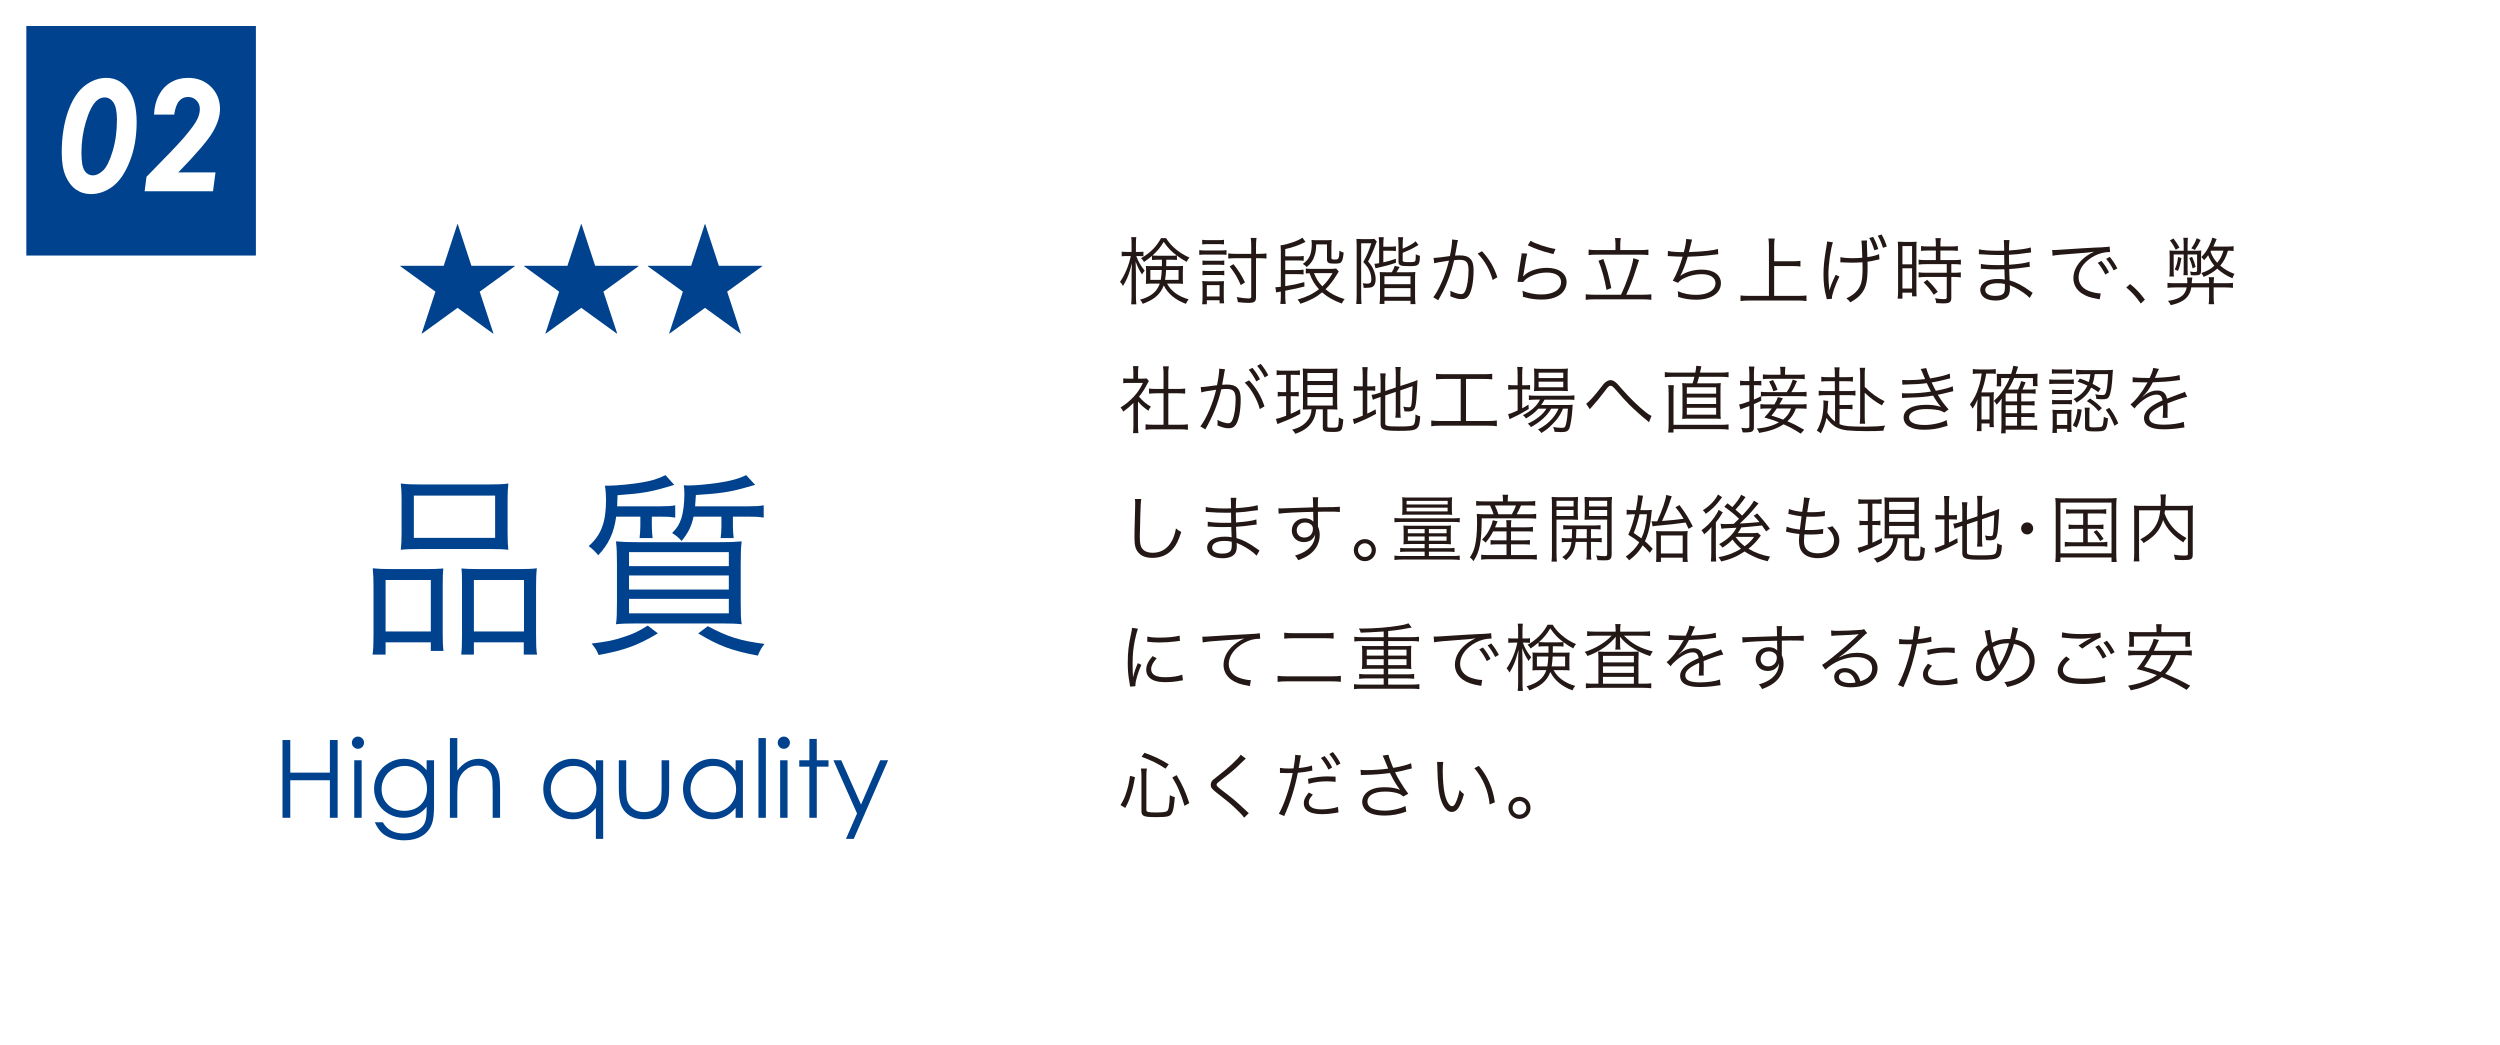 <?xml version="1.0" encoding="UTF-8"?>
<svg id="_レイヤー_2" data-name="レイヤー 2" xmlns="http://www.w3.org/2000/svg" xmlns:xlink="http://www.w3.org/1999/xlink" viewBox="0 0 577.2 241.2">
  <defs>
    <style>
      .cls-1 {
        fill: #231815;
      }

      .cls-1, .cls-2, .cls-3, .cls-4 {
        stroke-width: 0px;
      }

      .cls-2 {
        fill: #00428e;
      }

      .cls-3 {
        filter: url(#drop-shadow-1);
      }

      .cls-3, .cls-4 {
        fill: #fff;
      }
    </style>
    <filter id="drop-shadow-1" filterUnits="userSpaceOnUse">
      <feOffset dx="3" dy="3"/>
      <feGaussianBlur result="blur" stdDeviation="3"/>
      <feFlood flood-color="#231815" flood-opacity=".75"/>
      <feComposite in2="blur" operator="in"/>
      <feComposite in="SourceGraphic"/>
    </filter>
  </defs>
  <g id="_レイヤー_1-2" data-name="レイヤー 1">
    <rect class="cls-3" x="6.08" y="6" width="559" height="223"/>
    <g>
      <path class="cls-2" d="M86.237,135.571c0-1.755-.045-3.015-.18-4.365,1.305.135,2.385.18,4.14.18h8.505c1.44,0,2.475-.045,3.645-.135-.09.945-.135,1.71-.135,4.23v10.395c0,2.205.045,3.33.18,4.41h-2.925v-1.98h-10.439v2.835h-3.015c.18-1.17.225-2.385.225-4.68v-10.89ZM89.027,145.786h10.439v-11.879h-10.439v11.879ZM92.716,115.412c0-1.53-.045-2.61-.18-3.78,1.395.18,2.655.225,5.04.225h14.714c2.61,0,3.87-.045,5.085-.225-.135,1.17-.18,2.115-.18,3.735v7.604c0,1.71.045,2.88.18,3.96-1.26-.135-2.52-.18-4.725-.18h-15.344c-2.16,0-3.555.045-4.77.18.135-1.215.18-2.385.18-3.915v-7.604ZM95.551,124.187h18.764v-9.764h-18.764v9.764ZM106.666,135.121c0-2.115,0-2.79-.135-3.87,1.125.09,2.115.135,3.645.135h9.9c1.71,0,2.79-.045,3.87-.18-.135,1.17-.18,2.52-.18,4.41v10.845c0,2.43.045,3.555.225,4.68h-3.06v-2.835h-11.52v2.835h-2.925c.135-1.17.18-2.34.18-4.41v-11.61ZM109.411,145.786h11.565v-11.879h-11.565v11.879Z"/>
      <path class="cls-2" d="M142.262,119.282c-.495,3.735-1.755,6.39-4.14,8.91-.675-.81-1.17-1.305-2.205-2.115,2.88-2.52,4.005-5.535,4.005-10.665,0-1.08-.09-2.34-.27-3.285h.99c1.53,0,5.445-.36,7.425-.72,2.43-.405,3.735-.81,5.58-1.71l2.025,2.25c-5.445,1.665-7.065,1.935-13.094,2.385-.045,1.26-.045,1.71-.09,2.565h9.81c1.62,0,2.61-.045,3.6-.225v2.835c-1.08-.18-2.07-.225-3.555-.225h-1.845v2.16c0,.9.09,2.16.18,2.79h-3.015c.09-.765.18-1.89.18-2.745v-2.205h-5.58ZM151.891,146.236c-4.68,2.79-7.785,3.915-13.679,4.995-.495-1.17-.63-1.395-1.62-2.655,3.465-.405,5.13-.72,7.604-1.575,2.07-.675,3.195-1.215,5.355-2.565l2.34,1.8ZM166.156,125.177c2.16,0,3.6-.045,5.085-.18-.18,1.395-.225,2.61-.225,5.13v8.955c0,2.61.045,4.05.225,5.04-1.26-.135-2.745-.18-4.815-.18h-19.349c-2.025,0-3.6.045-4.86.18.18-1.125.225-2.565.225-5.13v-8.91c0-2.34-.045-3.555-.225-5.085,1.44.135,2.925.18,4.995.18h18.944ZM145.232,130.711h23.039v-3.24h-23.039v3.24ZM145.232,136.111h23.039v-3.24h-23.039v3.24ZM145.232,141.601h23.039v-3.33h-23.039v3.33ZM172.68,116.897c1.575,0,2.52-.045,3.645-.225v2.835c-1.125-.18-2.025-.225-3.645-.225h-3.465v2.25c0,.9.09,2.115.18,2.7h-3.015c.09-.675.18-1.755.18-2.655v-2.295h-6.435c-.495,2.295-1.17,3.6-2.745,5.625-.585-.675-1.26-1.26-2.205-1.845,1.17-1.17,1.665-1.98,2.16-3.465.405-1.305.675-3.419.675-5.444,0-.9-.045-1.485-.135-2.115.585.045.855.045,1.26.045,1.485,0,4.275-.27,6.525-.585,3.015-.45,4.815-.945,6.615-1.8l2.07,2.25q-.675.18-2.88.81c-2.925.81-5.49,1.215-10.8,1.53-.09,1.215-.09,1.62-.18,2.61h12.195ZM163.411,144.571c4.635,2.475,7.47,3.375,13.094,4.095-.675.855-1.035,1.485-1.53,2.7-5.985-1.125-9.045-2.25-13.769-5.13l2.205-1.665Z"/>
    </g>
    <g>
      <path class="cls-2" d="M65.225,170.856h1.794v7.532h9.143v-7.532h1.794v17.957h-1.794v-8.667h-9.143v8.667h-1.794v-17.957Z"/>
      <path class="cls-2" d="M82.639,170.063c.389,0,.721.139.997.415.275.277.413.61.413,1.001,0,.383-.138.712-.413.989-.275.277-.608.415-.997.415-.381,0-.709-.138-.985-.415-.275-.276-.413-.606-.413-.989,0-.391.138-.724.413-1.001.275-.276.604-.415.985-.415ZM81.79,175.532h1.709v13.281h-1.709v-13.281Z"/>
      <path class="cls-2" d="M98.501,175.532h1.709v10.583c0,1.864-.163,3.227-.488,4.089-.448,1.221-1.225,2.161-2.332,2.82s-2.438.989-3.992.989c-1.139,0-2.163-.161-3.07-.483-.908-.323-1.646-.755-2.216-1.298-.57-.543-1.095-1.337-1.575-2.381h1.855c.505.879,1.157,1.53,1.956,1.953.798.423,1.789.635,2.97.635,1.165,0,2.149-.217,2.952-.651.803-.434,1.375-.979,1.717-1.636.342-.657.513-1.718.513-3.182v-.684c-.644.814-1.43,1.438-2.358,1.874-.929.436-1.915.653-2.957.653-1.222,0-2.371-.303-3.446-.909-1.075-.606-1.906-1.422-2.493-2.448s-.88-2.152-.88-3.381.306-2.374.917-3.437c.611-1.062,1.456-1.902,2.536-2.521,1.079-.618,2.218-.928,3.415-.928.994,0,1.921.206,2.78.616.859.411,1.688,1.089,2.486,2.033v-2.307ZM93.46,176.838c-.968,0-1.868.234-2.698.702-.83.468-1.481,1.115-1.953,1.941-.472.826-.708,1.719-.708,2.679,0,1.457.488,2.661,1.465,3.613s2.242,1.428,3.796,1.428c1.571,0,2.834-.472,3.791-1.416.956-.944,1.434-2.185,1.434-3.723,0-1.001-.22-1.894-.659-2.679-.439-.786-1.062-1.406-1.868-1.862-.806-.456-1.672-.684-2.6-.684Z"/>
      <path class="cls-2" d="M103.872,170.405h1.709v7.507c.692-.911,1.453-1.593,2.283-2.044.83-.452,1.729-.678,2.698-.678.993,0,1.874.252,2.643.757.769.505,1.336,1.182,1.703,2.032.366.851.549,2.184.549,3.998v6.836h-1.709v-6.335c0-1.53-.061-2.551-.183-3.064-.211-.879-.596-1.54-1.153-1.983-.558-.444-1.288-.666-2.191-.666-1.034,0-1.959.342-2.777,1.025s-1.357,1.53-1.618,2.539c-.163.651-.244,1.855-.244,3.613v4.871h-1.709v-18.408Z"/>
      <path class="cls-2" d="M139.261,175.532v18.14h-1.685v-7.141c-.716.871-1.52,1.526-2.411,1.965s-1.866.659-2.924.659c-1.88,0-3.485-.682-4.815-2.045-1.331-1.363-1.996-3.021-1.996-4.974,0-1.912.671-3.548,2.014-4.907,1.343-1.359,2.958-2.039,4.846-2.039,1.09,0,2.077.232,2.96.696.883.464,1.658,1.16,2.325,2.087v-2.441h1.685ZM132.431,176.838c-.951,0-1.829.234-2.634.701s-1.445,1.124-1.92,1.969-.713,1.74-.713,2.683c0,.935.24,1.829.719,2.682.479.854,1.124,1.518,1.933,1.994s1.677.713,2.604.713c.935,0,1.821-.236,2.658-.707.837-.472,1.481-1.11,1.933-1.915s.677-1.711.677-2.719c0-1.537-.506-2.821-1.518-3.854-1.012-1.032-2.258-1.548-3.737-1.548Z"/>
      <path class="cls-2" d="M142.874,175.532h1.709v6.201c0,1.514.082,2.556.245,3.125.245.814.711,1.457,1.4,1.929.688.472,1.51.708,2.463.708s1.762-.23,2.427-.689c.664-.46,1.123-1.064,1.375-1.813.171-.513.257-1.599.257-3.259v-6.201h1.746v6.519c0,1.831-.213,3.21-.641,4.138s-1.07,1.654-1.929,2.179c-.859.524-1.935.787-3.229.787s-2.374-.263-3.241-.787c-.867-.525-1.514-1.258-1.941-2.197-.427-.94-.641-2.354-.641-4.242v-6.396Z"/>
      <path class="cls-2" d="M171.524,175.532v13.281h-1.685v-2.283c-.716.871-1.52,1.526-2.411,1.965s-1.866.659-2.924.659c-1.88,0-3.485-.682-4.815-2.045-1.331-1.363-1.996-3.021-1.996-4.974,0-1.912.671-3.548,2.014-4.907,1.343-1.359,2.958-2.039,4.846-2.039,1.09,0,2.077.232,2.96.696.883.464,1.658,1.16,2.325,2.087v-2.441h1.685ZM164.694,176.838c-.951,0-1.829.234-2.634.701s-1.445,1.124-1.92,1.969-.713,1.74-.713,2.683c0,.935.24,1.829.719,2.682.479.854,1.124,1.518,1.933,1.994s1.677.713,2.604.713c.935,0,1.821-.236,2.658-.707.837-.472,1.481-1.11,1.933-1.915s.677-1.711.677-2.719c0-1.537-.506-2.821-1.518-3.854-1.012-1.032-2.258-1.548-3.737-1.548Z"/>
      <path class="cls-2" d="M175.113,170.405h1.709v18.408h-1.709v-18.408Z"/>
      <path class="cls-2" d="M180.966,170.063c.389,0,.721.139.997.415.275.277.413.61.413,1.001,0,.383-.138.712-.413.989-.275.277-.608.415-.997.415-.381,0-.709-.138-.985-.415-.275-.276-.413-.606-.413-.989,0-.391.138-.724.413-1.001.275-.276.604-.415.985-.415ZM180.118,175.532h1.709v13.281h-1.709v-13.281Z"/>
      <path class="cls-2" d="M186.868,170.6h1.709v4.932h2.71v1.477h-2.71v11.804h-1.709v-11.804h-2.332v-1.477h2.332v-4.932Z"/>
      <path class="cls-2" d="M192.422,175.532h1.807l4.564,10.227,4.432-10.227h1.819l-7.922,18.14h-1.805l2.557-5.864-5.452-12.275Z"/>
    </g>
    <g>
      <path class="cls-2" d="M108.839,61.367h9.998v.114l-8.084,5.856,3.171,9.655-.086.028-8.198-5.941-8.198,5.941-.086-.028,3.171-9.655-8.084-5.856v-.114h9.998l3.142-9.598h.114l3.142,9.598Z"/>
      <path class="cls-2" d="M137.406,61.367h9.998v.114l-8.084,5.856,3.171,9.655-.086.028-8.198-5.941-8.198,5.941-.086-.028,3.171-9.655-8.084-5.856v-.114h9.998l3.142-9.598h.114l3.142,9.598Z"/>
      <path class="cls-2" d="M165.974,61.367h9.998v.114l-8.084,5.856,3.171,9.655-.086.028-8.198-5.941-8.198,5.941-.086-.028,3.171-9.655-8.084-5.856v-.114h9.998l3.142-9.598h.114l3.142,9.598Z"/>
    </g>
    <rect class="cls-2" x="6.08" y="6" width="53" height="53"/>
    <g>
      <path class="cls-4" d="M24.587,17.978c1.98,0,3.636.866,4.967,2.597,1.331,1.731,1.997,4.258,1.997,7.581,0,3.415-.536,6.463-1.606,9.144-1.071,2.68-2.388,4.602-3.951,5.766-1.563,1.163-3.236,1.745-5.019,1.745-1.273,0-2.411-.348-3.412-1.042-1.002-.694-1.804-1.733-2.406-3.117s-.903-3.187-.903-5.41c0-3.728.532-7.027,1.598-9.898.961-2.547,2.22-4.411,3.777-5.593,1.557-1.181,3.21-1.771,4.958-1.771ZM24.136,22.493c-.707,0-1.361.295-1.962.886-.88.88-1.662,2.464-2.345,4.75s-1.024,4.663-1.024,7.129c0,2.038.237,3.419.712,4.142.475.724,1.129,1.086,1.962,1.086.752,0,1.528-.376,2.327-1.129s1.531-2.234,2.197-4.446c.666-2.211.999-4.631.999-7.259,0-1.853-.267-3.176-.799-3.969-.533-.793-1.222-1.189-2.066-1.189Z"/>
      <path class="cls-4" d="M40.217,26.453h-4.654c.07-1.729.452-3.24,1.146-4.533.694-1.294,1.621-2.274,2.779-2.941,1.157-.667,2.472-1.001,3.942-1.001,2.13,0,3.89.687,5.28,2.059,1.389,1.372,2.084,3.076,2.084,5.114,0,1.621-.544,3.378-1.633,5.271-1.088,1.894-3.757,5.022-8.006,9.387h8.597l-.573,4.359h-15.787l.435-3.352c4.388-4.453,7.236-7.432,8.544-8.936,1.76-2.047,2.848-3.557,3.265-4.528.336-.752.504-1.48.504-2.187,0-.798-.264-1.46-.791-1.986s-1.172-.79-1.936-.79c-.811,0-1.488.305-2.032.912-.544.607-.932,1.658-1.164,3.152Z"/>
    </g>
    <g>
      <path class="cls-1" d="M262.347,59.118c.442,1.258.969,2.176,1.938,3.382-.272.306-.425.51-.612.867-.663-1.02-1.003-1.717-1.479-2.975.034.765.068,1.938.068,2.737v5.167c0,.918.034,1.513.102,1.972h-1.207c.068-.493.102-1.088.102-1.972v-4.811c0-.765.034-1.666.085-2.686q-.153.527-.476,1.666c-.34,1.207-.867,2.396-1.598,3.569-.255-.493-.391-.663-.68-.969,1.088-1.496,2.074-3.842,2.481-5.949h-.901c-.51,0-.901.017-1.19.068v-1.088c.289.051.646.068,1.19.068h1.088v-1.666c0-.969-.017-1.343-.085-1.75h1.173c-.068.425-.085.901-.085,1.734v1.683h.663c.493,0,.765-.017,1.071-.068v1.071c-.34-.034-.663-.051-1.054-.051h-.595ZM269.452,65.475c.918,1.734,2.583,2.941,4.98,3.638-.289.357-.459.646-.629,1.037-2.431-.901-4.165-2.329-5.117-4.25-.408,1.122-1.054,2.022-1.989,2.753-.697.544-1.513.969-2.855,1.496-.204-.442-.357-.663-.646-.952,2.55-.714,3.91-1.819,4.572-3.723h-1.666c-.646,0-1.071.017-1.547.068.034-.34.051-.68.051-1.054v-1.989c0-.51-.017-.748-.051-1.105.51.051.646.051,1.496.051h2.21v-1.479h-.782c-.663,0-1.02.017-1.513.068v-.952c-.612.527-1.037.85-1.835,1.394-.255-.442-.408-.629-.697-.85,2.159-1.258,3.57-2.669,4.624-4.641h1.173c.561.901,1.088,1.513,1.904,2.261,1.071.952,2.091,1.598,3.485,2.227-.289.323-.425.527-.646.986-.935-.51-1.479-.867-2.244-1.445v1.02c-.476-.051-.85-.068-1.513-.068h-.952v.629c0,.34,0,.459-.017.85h2.346c.714,0,1.105-.017,1.547-.051-.034.425-.051.816-.051,1.224v1.649c0,.629.017.901.051,1.275-.459-.051-.918-.068-1.649-.068h-2.04ZM265.593,62.331v2.278h2.397c.119-.646.187-1.207.238-2.278h-2.635ZM270.217,59.05c.68,0,1.071-.017,1.479-.051-1.326-1.003-1.972-1.683-3.026-3.162-.782,1.326-1.445,2.108-2.601,3.162.391.034.782.051,1.411.051h2.736ZM269.231,62.331c-.051.918-.119,1.615-.238,2.278h3.111v-2.278h-2.873Z"/>
      <path class="cls-1" d="M276.882,57.741c.391.068.714.085,1.36.085h3.569c.697,0,1.003-.017,1.36-.085v1.105c-.391-.051-.646-.068-1.241-.068h-3.688c-.578,0-.918.017-1.36.068v-1.105ZM277.545,70.252c.068-.476.102-.986.102-1.649v-2.312c0-.578-.017-.969-.085-1.411.425.051.816.068,1.36.068h2.448c.731,0,.918,0,1.224-.051-.034.374-.051.748-.051,1.326v2.397c0,.51.017.884.085,1.411h-1.054v-.697h-2.941v.918h-1.088ZM277.562,55.361c.391.068.697.085,1.292.085h2.448c.578,0,.901-.017,1.292-.085v1.071c-.425-.051-.748-.068-1.292-.068h-2.448c-.527,0-.918.017-1.292.068v-1.071ZM277.63,60.138c.34.051.629.068,1.224.068h2.601c.578,0,.85-.017,1.207-.068v1.054c-.425-.051-.646-.068-1.207-.068h-2.601c-.561,0-.85.017-1.224.068v-1.054ZM277.63,62.5c.357.051.629.068,1.224.068h2.601c.578,0,.833-.017,1.207-.068v1.054c-.391-.051-.68-.068-1.224-.068h-2.584c-.561,0-.85.017-1.224.068v-1.054ZM278.633,68.45h2.941v-2.618h-2.941v2.618ZM289.988,68.62c0,1.037-.374,1.309-1.785,1.309-.646,0-1.394-.051-2.397-.17-.051-.459-.119-.731-.289-1.173,1.104.204,2.09.323,2.72.323.51,0,.646-.085.646-.425v-8.873h-3.519c-.629,0-1.292.034-1.785.085v-1.19c.442.068,1.037.102,1.768.102h3.536v-1.683c0-.85-.034-1.445-.119-1.989h1.343c-.085.561-.119,1.122-.119,2.006v1.666h.748c.68,0,1.207-.034,1.666-.102v1.19c-.459-.051-1.02-.085-1.649-.085h-.765v9.009ZM284.787,60.988c1.292,1.666,1.768,2.414,2.668,4.215l-.986.612c-.782-1.785-1.343-2.72-2.567-4.301l.884-.527Z"/>
      <path class="cls-1" d="M296.738,68.45c0,.629.034,1.139.119,1.717h-1.258c.085-.595.119-1.105.119-1.717v-1.139c-.51.085-.816.136-1.071.221l-.187-1.224c.493,0,.51,0,1.258-.102v-8.006c0-.714-.017-1.122-.068-1.547,1.853-.272,4.147-1.088,5.048-1.785l.714.986c-1.564.782-2.992,1.292-4.675,1.648v1.683h2.754c.663,0,1.054-.017,1.513-.085v1.105c-.425-.051-.816-.068-1.479-.068h-2.788v2.21h2.737c.663,0,1.02-.017,1.496-.085v1.105c-.408-.051-.833-.068-1.479-.068h-2.754v2.771c1.751-.272,2.771-.493,4.403-.935l.034,1.003c-1.462.391-1.921.493-4.437.986v1.326ZM309.096,62.688c-.17.238-.255.374-.459.731-.748,1.258-1.615,2.397-2.601,3.366,1.241,1.037,2.481,1.683,4.419,2.278-.272.289-.459.595-.663,1.02-1.989-.748-3.314-1.496-4.539-2.584-1.445,1.173-2.788,1.887-5.014,2.635-.187-.408-.374-.68-.663-.969,2.108-.612,3.536-1.292,4.946-2.397-1.037-1.139-1.563-2.023-2.193-3.706-.323.017-.476.034-.85.085v-1.156c.289.068.578.085,1.207.085h4.504c.646,0,.952-.017,1.292-.085l.612.697ZM307.396,59.56c0,.289.136.357.765.357.935,0,.986-.102,1.105-2.057.323.221.578.357.969.476-.153,1.241-.255,1.666-.476,2.04-.238.408-.561.493-1.717.493-1.343,0-1.666-.204-1.666-1.037v-3.4h-2.499c-.017,1.156-.102,1.785-.34,2.516-.34,1.122-.799,1.802-1.836,2.72-.357-.374-.425-.442-.901-.731.918-.68,1.36-1.207,1.7-2.074.221-.578.357-1.479.357-2.464,0-.408-.017-.663-.068-1.003.357.051.731.068,1.36.068h1.87c.646,0,1.054-.017,1.445-.068-.051.51-.068.901-.068,1.615v2.55ZM303.367,63.062c.544,1.343,1.02,2.091,1.938,3.043.918-.884,1.496-1.615,2.363-3.043h-4.301Z"/>
      <path class="cls-1" d="M313.228,56.619q-.034-1.241-.051-1.462.204.034,1.326.051h1.683c.544,0,.85-.017,1.104-.068l.595.629c-.102.17-.136.289-.272.646-.527,1.462-1.037,2.618-1.751,3.961.748.867,1.054,1.343,1.36,2.159.255.663.391,1.292.391,1.921,0,.884-.272,1.53-.748,1.785-.306.153-.765.221-1.547.221-.068,0-.102,0-.493-.017-.017-.476-.034-.629-.204-1.037.374.051.697.085.935.085.391,0,.646-.051.782-.153.187-.136.272-.442.272-.901,0-.476-.085-.986-.238-1.462-.34-.952-.714-1.547-1.615-2.465.816-1.462,1.292-2.618,1.853-4.352h-2.346v11.797c0,1.088.017,1.649.085,2.227h-1.224c.068-.493.102-1.207.102-2.244v-11.321ZM318.413,56.483c0-.697-.034-1.258-.102-1.717h1.173c-.068.425-.102,1.02-.102,1.7v.493h1.547c.68,0,.969-.017,1.36-.102v1.122c-.442-.068-.867-.085-1.36-.085h-1.547v2.686c1.207-.272,1.7-.425,2.907-.833v.918c-1.258.442-2.737.85-3.91,1.088-.323.068-.527.119-.799.187l-.255-1.037c.374-.017.612-.051,1.088-.136v-4.283ZM325.161,62.857c.901,0,1.274-.017,1.615-.068-.051.408-.068.833-.068,1.666v3.978c0,.663.034,1.258.102,1.785h-1.156v-.765h-6.018v.714h-1.122c.068-.374.102-.969.102-1.666v-4.08c0-.731-.017-1.105-.068-1.615.493.034.867.051,1.649.051h1.139c.306-.459.51-.901.663-1.479l1.139.255c-.017.017-.085.153-.374.663-.102.17-.17.289-.34.561h2.737ZM319.636,65.611h6.018v-1.836h-6.018v1.836ZM319.636,68.518h6.018v-1.989h-6.018v1.989ZM323.852,60.019c0,.442.187.51,1.445.51.816,0,1.173-.034,1.326-.136.204-.136.238-.374.255-1.683.391.204.578.272.952.357-.051,2.176-.255,2.38-2.38,2.38-2.209,0-2.566-.153-2.566-1.122v-3.841c0-.578-.034-1.19-.102-1.717h1.173c-.068.476-.102.969-.102,1.666v.986c1.53-.646,2.448-1.19,2.975-1.717l.68.867c-.136.068-.408.221-.612.34-1.088.646-1.683.918-3.042,1.462v1.649Z"/>
      <path class="cls-1" d="M330.993,59.56c.612-.017,2.379-.221,3.756-.442.289-1.258.51-2.89.51-3.604v-.221l1.36.153c-.119.374-.17.663-.323,1.632-.085.493-.204,1.122-.357,1.938.391-.034.612-.051,1.003-.051,1.207,0,1.921.204,2.448.714.595.561.833,1.343.833,2.737,0,2.601-.442,4.862-1.139,5.848-.408.578-.867.799-1.666.799-.731,0-1.445-.187-2.567-.663.034-.255.034-.374.034-.595,0-.255,0-.374-.051-.68.969.493,1.921.782,2.533.782.425,0,.748-.272.969-.816.459-1.088.714-2.822.714-4.726,0-1.802-.51-2.38-2.091-2.38-.374,0-.595.017-1.224.085-.629,2.686-1.411,4.861-2.566,7.208-.221.408-.578,1.088-1.105,2.04l-1.156-.68c.527-.663,1.173-1.785,1.768-3.077.799-1.7,1.309-3.196,1.87-5.389-1.461.221-2.277.357-2.431.391-.391.068-.527.102-.986.221l-.136-1.224ZM342.161,57.996c1.734,1.87,2.754,3.621,3.553,6.018l-1.088.629c-.646-2.346-1.819-4.42-3.468-6.103l1.003-.544Z"/>
      <path class="cls-1" d="M352.617,58.557c-.153.527-.238.935-.391,1.87-.408,2.465-.442,2.584-.493,2.975-.017.204-.034.238-.068.391l.034.017c.221-.238.34-.357.527-.51,1.173-.901,3.043-1.461,4.913-1.461,2.771,0,4.556,1.292,4.556,3.28,0,1.139-.578,2.244-1.53,2.924-1.088.765-2.431,1.122-4.233,1.122-1.02,0-2.04-.102-2.975-.306q-.323-.085-1.36-.34c.017-.153.017-.255.017-.323,0-.391-.017-.612-.119-1.054,1.292.527,2.907.85,4.335.85,2.805,0,4.589-1.122,4.589-2.856,0-1.394-1.224-2.209-3.298-2.209-1.734,0-3.484.544-4.759,1.479-.272.204-.391.323-.68.697l-1.326-.034c.051-.306.068-.459.136-1.003.17-1.292.476-3.264.714-4.691.085-.459.102-.595.119-.901l1.292.085ZM353.365,55.599c1.326.748,3.91,1.598,5.762,1.887l-.476,1.189q-2.176-.561-3.314-.969-1.088-.374-2.601-1.071l.629-1.037Z"/>
      <path class="cls-1" d="M374.257,68.042c1.309-2.737,2.601-6.527,2.856-8.431l1.309.442q-.17.408-.68,2.057c-.646,2.09-1.411,4.096-2.278,5.932h3.927c.782,0,1.36-.034,1.87-.102v1.292c-.544-.085-1.037-.119-1.87-.119h-11.321c-.85,0-1.411.034-1.955.119v-1.292c.544.068,1.122.102,1.955.102h6.188ZM372.982,56.364c0-.493-.034-.867-.119-1.394h1.343c-.085.493-.119.918-.119,1.377v1.394h4.539c.85,0,1.428-.034,1.955-.119v1.275c-.561-.068-1.139-.102-1.955-.102h-9.961c-.782,0-1.343.034-1.887.102v-1.275c.476.085,1.037.119,1.887.119h4.317v-1.377ZM370.178,59.798c.816,2.227,1.292,3.927,1.836,6.714l-1.105.425c-.442-2.533-1.037-4.691-1.853-6.731l1.122-.408Z"/>
      <path class="cls-1" d="M385.087,57.928c.799.204,1.887.289,3.672.289.357-1.326.527-2.277.544-3.042l1.36.136q-.085.255-.272,1.088c-.238.986-.289,1.189-.459,1.802,3.332-.119,5.592-.357,6.697-.731l.085,1.224c-.289.034-.391.034-.748.085-2.38.306-3.74.408-6.306.493-.476,1.649-1.224,3.586-1.7,4.369l.017.034c1.19-.884,3.094-1.428,4.947-1.428,2.686,0,4.402,1.224,4.402,3.128,0,2.312-2.261,3.824-5.694,3.824-1.513,0-2.839-.204-4.199-.663.017-.119.017-.221.017-.272v-.102c0-.085-.034-.391-.085-.935,1.326.578,2.703.85,4.25.85,2.686,0,4.454-1.071,4.454-2.703,0-1.292-1.224-2.074-3.264-2.074-1.309,0-2.788.34-3.944.918-.697.34-1.088.646-1.428,1.088l-1.224-.493c.731-1.156,1.7-3.536,2.278-5.542-1.088-.017-1.836-.051-2.822-.119-.221-.017-.374-.017-.476-.017h-.136l.034-1.207Z"/>
      <path class="cls-1" d="M409.617,68.314h5.559c.799,0,1.326-.034,1.904-.102v1.292c-.646-.085-1.173-.119-1.904-.119h-11.321c-.731,0-1.36.034-2.006.119v-1.292c.561.068,1.156.102,2.006.102h4.556v-11.474c0-.646-.034-1.173-.119-1.768h1.445c-.085.578-.119,1.122-.119,1.768v3.484h4.301c.731,0,1.275-.034,1.768-.102v1.309c-.527-.068-1.037-.102-1.768-.102h-4.301v6.884Z"/>
      <path class="cls-1" d="M423.184,55.939c-.544,1.632-1.037,5.099-1.037,7.428,0,.918.068,2.176.136,2.753.051.323.085.629.102.918.323-1.156.527-1.666,1.428-3.586l.867.391c-1.054,2.21-1.734,4.199-1.734,5.049v.102l-1.173.085c-.034-.204-.034-.221-.136-.595-.425-1.581-.629-3.229-.629-5.031,0-1.989.153-3.383.68-6.544.085-.51.102-.612.119-.748.017-.119.017-.187.034-.408l1.343.187ZM424.917,59.373c.646.153,1.632.238,2.89.238.68,0,1.309-.034,2.159-.102-.085-2.924-.136-3.621-.204-3.96l1.309-.034c-.034.272-.051.391-.051.595,0,.102,0,.187.017.51.017.289.034.731.068,1.717l.034,1.037c1.224-.187,2.244-.459,2.703-.714l.085,1.224c-.357.051-.408.068-.901.187-.663.17-1.224.272-1.853.357.017.459.017.731.017,1.207,0,3.229-.306,4.641-1.309,6-.629.833-1.36,1.428-2.668,2.176-.306-.408-.51-.595-.918-.918,1.19-.578,1.989-1.156,2.601-1.955.867-1.105,1.139-2.346,1.139-5.048,0-.476,0-.867-.034-1.343-.748.068-1.734.102-2.482.102-.476,0-1.445-.034-2.057-.068-.153-.017-.238-.017-.306-.017-.051,0-.136,0-.255.017l.017-1.207ZM432.465,54.698c.544.986.816,1.581,1.19,2.788l-.901.306c-.391-1.258-.731-2.074-1.19-2.839l.901-.255ZM434.419,54.138c.51.884.935,1.853,1.207,2.771l-.884.306c-.323-1.037-.799-2.125-1.207-2.788l.884-.289Z"/>
      <path class="cls-1" d="M438.229,57.435c0-.714-.017-1.19-.068-1.632q.357.034,1.564.051h1.258c.867,0,1.156-.017,1.53-.051-.051.408-.051.68-.051,1.666v9.315c0,.816.017,1.258.051,1.632h-1.054v-.85h-2.227v1.394h-1.105c.068-.51.102-1.088.102-1.802v-9.723ZM439.232,61.022h2.227v-4.216h-2.227v4.216ZM439.232,66.614h2.227v-4.675h-2.227v4.675ZM445.164,57.843c-.595,0-1.207.034-1.632.085v-1.122c.425.068.901.102,1.615.102h1.802v-.544c0-.527-.034-.918-.102-1.377h1.258c-.068.442-.102.816-.102,1.377v.544h2.414c.697,0,1.173-.034,1.615-.102v1.122c-.442-.051-.969-.085-1.615-.085h-2.414v2.209h3.009c.748,0,1.292-.034,1.717-.102v1.139c-.459-.068-.952-.102-1.649-.102h-.561v1.989h.527c.748,0,1.241-.034,1.666-.102v1.173c-.493-.068-.952-.102-1.666-.102h-.527v4.76c0,1.088-.374,1.343-1.955,1.343-.272,0-.544-.017-1.53-.068-.034-.442-.102-.748-.272-1.122.663.119,1.428.204,1.938.204.646,0,.765-.068.765-.442v-4.675h-4.793c-.629,0-1.207.034-1.7.102v-1.173c.425.068.935.102,1.717.102h4.776v-1.989h-4.776c-.697,0-1.207.034-1.717.102v-1.139c.425.068.986.102,1.717.102h2.261v-2.209h-1.785ZM446.473,68.059c-.884-1.292-1.36-1.887-2.363-2.856l.833-.595c1.02.969,1.581,1.598,2.448,2.771l-.918.68Z"/>
      <path class="cls-1" d="M468.624,68.79c-.782-.816-2.023-1.683-3.468-2.431-.289-.153-.68-.323-1.139-.51q.034.391.034.612c0,.901-.119,1.445-.425,1.853-.493.697-1.53,1.071-2.873,1.071-1.122,0-2.057-.238-2.635-.68-.578-.425-.918-1.088-.918-1.785,0-1.122.884-2.005,2.379-2.346.51-.119,1.02-.17,1.768-.17.561,0,.799.017,1.53.136q-.017-.051-.017-.204c0-.017-.017-.085-.017-.187-.017-.153-.017-.51-.034-1.003-.017-.221-.017-.544-.034-.986-.612.017-1.462.034-2.006.034-1.02,0-1.819-.034-2.873-.119-.187-.017-.323-.017-.425-.017h-.136l.017-1.122c.765.17,2.176.272,3.893.272.442,0,1.037,0,1.513-.017l-.034-2.329c-.493.017-.765.017-1.156.017-1.241,0-2.618-.051-4.148-.17-.119-.017-.221-.017-.306-.017-.051,0-.136,0-.238.017l.017-1.156c.731.204,2.499.34,4.352.34.34,0,.918-.017,1.479-.017q-.017-2.074-.085-2.448h1.309c-.068.357-.102,1.173-.119,2.397,2.346-.153,4.096-.391,5.031-.697l.085,1.156q-.289.017-1.173.136c-1.598.238-2.057.289-3.943.408q.017,1.394.034,2.294c2.312-.17,3.774-.374,4.708-.697l.068,1.173c-.221.017-.391.034-.986.119-1.173.187-2.516.323-3.773.408q.034.952.102,2.601c1.479.408,2.958,1.19,4.743,2.481.272.204.357.255.578.391l-.68,1.19ZM462.878,65.577c-.646-.153-.986-.187-1.734-.187-1.683,0-2.788.612-2.788,1.513s.85,1.411,2.329,1.411c.901,0,1.547-.187,1.87-.561.238-.238.34-.714.34-1.53l-.017-.646Z"/>
      <path class="cls-1" d="M473.81,57.707c.323.017.493.017.612.017.238,0,.442-.017.969-.051.952-.068,1.054-.085,3.145-.204l2.668-.17c2.091-.119,2.312-.136,2.873-.153l.969-.034c1.462-.085,1.785-.119,2.023-.187l.102,1.258c-.68,0-1.258.068-1.904.238-1.139.289-2.329.901-3.264,1.7-1.36,1.139-2.091,2.516-2.091,3.926,0,1.428.867,2.567,2.379,3.145.833.306,1.904.544,2.55.544h.17l-.221,1.376c-.187-.034-.221-.051-.527-.102-1.683-.289-2.703-.646-3.672-1.309-1.207-.816-1.887-2.057-1.887-3.468,0-1.972,1.156-3.842,3.179-5.218.527-.357.969-.595,1.615-.901-.969.17-1.955.255-3.74.374-3.382.238-5.252.408-5.864.561l-.085-1.343ZM485.182,60.24c.765.918,1.241,1.632,1.751,2.635l-.867.51c-.408-.901-1.224-2.176-1.734-2.703l.85-.442ZM487.102,59.305c.765.935,1.19,1.581,1.751,2.652l-.85.476c-.374-.799-1.071-1.887-1.734-2.669l.833-.459Z"/>
      <path class="cls-1" d="M491.796,65.577c1.394,1.122,2.261,2.04,3.417,3.604l-.952.901c-1.088-1.581-2.074-2.652-3.349-3.706l.884-.799Z"/>
      <path class="cls-1" d="M513.691,65.39c1.037,0,1.445-.017,1.853-.085v1.156c-.544-.068-1.156-.102-1.853-.102h-2.601v2.209c0,.68.034,1.122.102,1.666h-1.258c.068-.442.102-.901.102-1.649v-2.227h-4.114c-.187,1.479-1.037,2.651-2.38,3.297-.697.34-1.309.561-2.362.799-.153-.34-.272-.544-.629-.986,1.037-.153,1.802-.357,2.431-.663,1.088-.544,1.615-1.207,1.887-2.448h-2.584c-.697,0-1.309.034-1.853.102v-1.156c.374.068.867.085,1.853.085h2.72v-.323c0-.391-.017-.663-.068-.986h1.224q-.034.187-.085.697c0,.068-.017.204-.051.612h4.012c0-.748-.017-1.037-.085-1.394h1.241c-.068.459-.085.663-.102,1.394h2.601ZM505.073,62.11c0,.782.017,1.054.068,1.428h-1.037c.051-.374.068-.663.068-1.462v-3.332h-2.312v3.604c0,.884.017,1.156.068,1.496h-1.071c.068-.374.085-.697.085-1.563v-3.009c0-.544-.017-.952-.051-1.445.357.051.714.068,1.275.068h2.006v-1.326c0-.782-.017-1.258-.085-1.666h1.071c-.068.374-.085.833-.085,1.666v1.326h1.802c.595,0,1.003-.017,1.36-.068-.034.374-.051.612-.051,1.428v3.213c0,.901-.272,1.104-1.411,1.104-.34,0-.544,0-.952-.034-.034-.323-.085-.561-.17-.85.442.085.765.119,1.071.119.442,0,.544-.085.544-.408v-3.654h-2.192v3.366ZM501.809,55.055c.629.833.917,1.275,1.376,2.108l-.85.493c-.459-.918-.816-1.496-1.343-2.142l.816-.459ZM503.644,59.594c-.221,1.326-.408,2.023-.782,2.958l-.765-.34c.425-.85.629-1.598.782-2.89l.765.272ZM506.109,59.288c.425.918.578,1.377.816,2.329l-.697.357c-.17-.867-.357-1.445-.782-2.396l.663-.289ZM508.081,55.412c-.493,1.054-.731,1.428-1.326,2.295l-.833-.374c.578-.765.884-1.343,1.258-2.346l.901.425ZM515.696,57.962c-.374-.051-.663-.068-1.309-.085-.459,1.547-.935,2.465-1.785,3.451.952.833,1.904,1.377,3.297,1.921-.204.323-.357.612-.476,1.003-1.394-.595-2.448-1.258-3.501-2.227-.901.799-1.819,1.36-3.145,1.904-.187-.391-.306-.595-.544-.884,1.36-.459,2.142-.901,3.025-1.7-.68-.799-1.003-1.343-1.445-2.414-.357.51-.527.714-.935,1.156-.204-.34-.34-.493-.646-.731.969-.952,1.547-1.853,2.209-3.451.17-.442.238-.629.323-1.037l1.02.323q-.119.272-.391.901c-.153.357-.238.561-.374.85h3.042c.646,0,1.122-.034,1.632-.102v1.122ZM510.512,57.877c-.068.119-.085.153-.153.238.476,1.173.816,1.733,1.547,2.55.697-.833,1.071-1.547,1.445-2.788h-2.838Z"/>
      <path class="cls-1" d="M262.738,98.336c0,.714.034,1.207.102,1.666h-1.258c.068-.493.102-.969.102-1.683v-5.286c-.833.833-1.292,1.224-2.346,2.005-.187-.408-.323-.612-.629-.952,1.19-.748,2.125-1.513,3.06-2.516.884-.952,1.445-1.785,2.107-3.162h-3.179c-.51,0-.884.017-1.36.068v-1.122c.459.051.833.068,1.326.068h1.003v-1.581c0-.493-.034-.935-.085-1.309h1.275c-.068.357-.102.799-.102,1.326v1.563h.986c.51,0,.782-.017.986-.051l.527.595c-.119.187-.221.374-.408.731-.51,1.037-1.071,1.904-1.87,2.89.867,1.003,1.564,1.598,2.737,2.312-.255.323-.408.561-.578.935-1.071-.748-1.7-1.309-2.396-2.142v5.644ZM268.636,86.131c0-.578-.034-.901-.119-1.547h1.343c-.102.595-.119.969-.119,1.547v3.671h2.227c.731,0,1.19-.034,1.666-.102v1.19c-.527-.051-1.071-.085-1.666-.085h-2.227v7.258h2.686c.884,0,1.394-.034,1.836-.102v1.275c-.561-.085-1.088-.119-1.836-.119h-6.119c-.748,0-1.275.034-1.819.119v-1.275c.442.068.952.102,1.835.102h2.312v-7.258h-1.683c-.578,0-1.139.034-1.666.085v-1.19c.442.068.952.102,1.666.102h1.683v-3.671Z"/>
      <path class="cls-1" d="M277.222,89.378c.612-.017,1.258-.085,3.757-.442.289-1.275.51-2.89.51-3.604v-.221l1.36.153c-.102.323-.187.714-.323,1.632-.068.425-.221,1.207-.357,1.938.391-.034.612-.051,1.003-.051,1.207,0,1.921.204,2.448.714.595.561.833,1.343.833,2.736,0,2.601-.442,4.862-1.139,5.848-.408.578-.867.799-1.666.799-.731,0-1.445-.187-2.567-.663.034-.255.034-.374.034-.612,0-.255,0-.357-.051-.663.969.493,1.92.782,2.533.782.425,0,.748-.272.969-.816.459-1.088.714-2.822.714-4.726,0-1.802-.51-2.38-2.091-2.38-.374,0-.595.017-1.224.085-.714,3.179-1.904,6.137-3.672,9.247l-1.156-.68c1.411-1.853,2.873-5.252,3.638-8.465-2.176.306-2.652.391-3.417.612l-.136-1.224ZM288.39,87.814c1.683,1.802,2.839,3.774,3.553,6.018l-1.088.612c-.561-2.159-1.938-4.589-3.468-6.103l1.003-.527ZM289.155,84.924c.765.918,1.241,1.632,1.751,2.635l-.85.51c-.425-.901-1.241-2.159-1.75-2.703l.85-.442ZM291.076,84.006c.765.935,1.19,1.564,1.751,2.635l-.85.493c-.357-.799-1.071-1.904-1.734-2.669l.833-.459Z"/>
      <path class="cls-1" d="M296.177,86.539c-.731,0-.935.017-1.428.085v-1.139c.425.085.782.102,1.462.102h2.499c.646,0,1.003-.017,1.411-.102v1.122c-.425-.051-.782-.068-1.36-.068h-.765v3.995h.731c.527,0,.714-.017,1.122-.085v1.088c-.425-.051-.68-.068-1.122-.068h-.731v4.08c.646-.272,1.071-.476,2.193-1.071l.017,1.071c-1.496.816-2.652,1.343-4.352,1.989-.374.136-.68.272-.918.374l-.357-1.19c.578-.102,1.241-.306,2.363-.731v-4.521h-.799c-.459,0-.748.017-1.139.085v-1.105c.391.068.629.085,1.156.085h.782v-3.995h-.765ZM302.432,94.511c-.714,0-1.173.017-1.648.051.034-.442.051-.935.051-1.717v-6.035c0-.85-.017-1.258-.068-1.734.425.051.816.068,1.666.068h4.743c.799,0,1.173-.017,1.615-.068-.051.442-.068.901-.068,1.734v6c0,.833.017,1.309.068,1.768-.527-.051-.816-.068-1.649-.068h-.68v3.876c0,.323.102.357,1.241.357.85,0,1.105-.068,1.207-.289.119-.289.204-1.122.204-2.074.408.238.663.357,1.02.459-.221,2.753-.34,2.89-2.566,2.89-1.819,0-2.159-.17-2.159-1.071v-4.148h-1.547c-.085,1.156-.408,2.142-.986,2.992-.833,1.224-1.989,2.023-3.808,2.652-.187-.357-.391-.612-.748-.952,1.547-.408,2.55-.969,3.366-1.887.714-.799,1.071-1.717,1.122-2.805h-.374ZM301.854,87.967h5.847v-1.853h-5.847v1.853ZM301.854,90.738h5.847v-1.836h-5.847v1.836ZM301.854,93.627h5.847v-1.955h-5.847v1.955Z"/>
      <path class="cls-1" d="M314.622,86.658c0-.799-.034-1.394-.102-1.887h1.258c-.068.544-.102,1.054-.102,1.904v2.533h.476c.714,0,1.037-.017,1.36-.085v1.105c-.425-.051-.782-.068-1.377-.068h-.459v5.337c.731-.34,1.037-.493,1.921-.986l.102,1.037c-1.649.918-2.465,1.292-4.386,2.074-.238.085-.493.204-.68.289l-.289-1.173c.612-.102,1.054-.255,2.278-.765v-5.813h-.629c-.714,0-.986.017-1.428.102v-1.156c.391.085.731.102,1.428.102h.629v-2.55ZM319.823,97.673c0,.408.102.544.51.646.408.119,1.173.153,2.737.153,2.396,0,3.11-.102,3.382-.493.221-.306.34-1.088.357-2.295.391.238.595.323,1.088.442-.204,3.145-.51,3.349-4.929,3.349-3.519,0-4.216-.255-4.216-1.581v-6.238l-.374.119c-.952.323-1.02.357-1.411.544l-.306-1.156c.476-.051.935-.153,1.479-.34l.612-.204v-2.668c0-.714-.034-1.241-.102-1.734h1.275c-.068.51-.102,1.003-.102,1.683v2.38l2.431-.816v-3.145c0-.663-.034-1.071-.102-1.581h1.258c-.068.493-.102.986-.102,1.598v2.788l2.618-.867c.527-.17.884-.323,1.343-.527-.068,1.7-.136,2.89-.272,4.556-.119,1.513-.34,2.227-.782,2.482-.306.17-.629.238-1.224.238-.153,0-.357-.017-.748-.051-.051-.442-.119-.714-.255-1.071.459.102.901.153,1.309.153.391,0,.476-.085.561-.578.119-.629.204-1.887.272-4.301l-2.822.969v4.691c0,.68.034,1.139.102,1.632h-1.258c.068-.476.102-.952.102-1.649v-4.317l-2.431.816v6.374Z"/>
      <path class="cls-1" d="M333.492,87.491c-.799,0-1.36.034-1.955.102v-1.292c.544.068,1.071.102,1.972.102h9.043c.884,0,1.411-.034,1.972-.102v1.292c-.612-.068-1.156-.102-1.955-.102h-4.097v9.706h5.133c.884,0,1.411-.034,1.989-.119v1.326c-.544-.085-1.139-.119-1.989-.119h-11.167c-.85,0-1.394.034-1.989.119v-1.326c.578.085,1.104.119,2.005.119h4.794v-9.706h-3.757Z"/>
      <path class="cls-1" d="M350.39,86.59c0-.799-.034-1.394-.102-1.87h1.258c-.085.527-.102,1.054-.102,1.887v2.346h.408c.663,0,1.037-.017,1.411-.068v1.088c-.493-.051-.935-.068-1.411-.068h-.408v4.369c.544-.289.799-.442,1.445-.867l.068,1.02c-.986.629-2.533,1.479-3.536,1.921-.272.119-.748.357-.901.442l-.323-1.19c.646-.136.816-.204,2.193-.833v-4.862h-.731c-.544,0-1.003.034-1.445.085v-1.122c.458.068.867.085,1.479.085h.697v-2.363ZM355.166,94.358c-.782.884-1.632,1.547-2.856,2.261-.204-.306-.425-.561-.697-.765,2.006-1.02,3.247-2.159,3.944-3.587h-1.037c-.697,0-1.19.034-1.53.102v-1.105c.374.068.782.102,1.564.102h7.258c.816,0,1.309-.034,1.683-.102v1.071c-.425-.051-.935-.068-1.683-.068h-5.202c-.272.51-.408.731-.782,1.241h5.626c.833,0,1.241-.017,1.666-.068-.034.221-.051.323-.085,1.003-.136,2.006-.442,3.944-.748,4.539-.306.612-.731.782-1.887.782-.391,0-.952-.034-1.479-.068-.051-.425-.136-.714-.34-1.105.799.136,1.428.187,2.023.187.68,0,.799-.136,1.02-1.156.187-.85.306-1.938.374-3.264h-1.139c-.459,1.071-.884,1.802-1.513,2.567-.51.629-1.462,1.581-2.091,2.091-.391.306-.697.527-1.377.952-.255-.374-.391-.493-.782-.799,1.513-.816,2.414-1.53,3.332-2.584.595-.697,1.054-1.411,1.394-2.227h-1.683c-.969,1.666-2.499,3.042-4.674,4.25-.187-.323-.374-.527-.731-.799,1.972-.901,3.501-2.125,4.3-3.451h-1.87ZM355.71,90.245c-.697,0-1.173.017-1.547.068.051-.459.068-.884.068-1.53v-2.21c0-.782-.017-1.003-.068-1.496.51.068.884.085,1.632.085h4.437c.782,0,1.292-.017,1.768-.085-.051.442-.068.799-.068,1.581v2.125c0,.782.017,1.207.068,1.513-.374-.034-.901-.051-1.563-.051h-4.726ZM355.234,87.287h5.694v-1.241h-5.694v1.241ZM355.234,89.412h5.694v-1.292h-5.694v1.292Z"/>
      <path class="cls-1" d="M366.217,93.22c.646-.425,1.989-1.904,3.417-3.791.493-.646.629-.816.85-1.02.476-.425.918-.646,1.36-.646.476,0,.935.238,1.462.765.17.153.459.476,1.241,1.377,1.564,1.802,3.893,4.08,5.389,5.235.646.51.986.731,1.36.884l-.578,1.462c-.153-.153-.187-.187-.408-.357-1.054-.833-2.992-2.566-4.13-3.688-1.003-1.02-1.649-1.717-3.298-3.638-.459-.527-.731-.731-1.02-.731-.374,0-.527.136-1.343,1.224-1.003,1.343-1.887,2.414-2.975,3.621-.306.34-.34.374-.493.561l-.833-1.258Z"/>
      <path class="cls-1" d="M391.427,86.029c.119-.68.187-1.156.204-1.581l1.173.119c-.051.221-.085.357-.187.867-.034.204-.051.255-.136.595h4.81c.782,0,1.258-.034,1.802-.119v1.19c-.527-.068-1.02-.102-1.802-.102h-5.031c-.187.714-.221.884-.425,1.513h3.501c.918,0,1.428-.017,1.955-.068-.051.408-.068.952-.068,1.887v4.556c0,.884.017,1.428.068,1.836-.578-.051-1.002-.068-1.955-.068h-5.015c-.918,0-1.376.017-1.938.068.051-.408.068-.986.068-1.836v-4.556c0-.901-.017-1.461-.068-1.887.527.051,1.037.068,1.955.068h.442c.187-.612.289-.935.425-1.513h-5.1c-.612,0-1.139.034-1.734.102v-1.19c.561.085,1.02.119,1.751.119h5.303ZM397.445,98.081c.68,0,1.122-.034,1.649-.102v1.224c-.544-.085-.969-.119-1.7-.119h-11.015v.782h-1.241c.085-.595.119-1.207.119-1.972v-7.173c0-.765-.034-1.343-.102-1.785h1.309c-.051.476-.085,1.088-.085,1.785v7.36h11.066ZM389.455,90.891h6.765v-1.479h-6.765v1.479ZM389.455,93.271h6.765v-1.496h-6.765v1.496ZM389.455,95.735h6.765v-1.581h-6.765v1.581Z"/>
      <path class="cls-1" d="M406.625,92.522c-.697.357-.969.476-1.683.782v5.337c0,.629-.187.935-.646,1.071-.255.068-.867.136-1.394.136-.17,0-.306,0-.578-.034-.068-.442-.119-.68-.289-1.054.425.068.85.102,1.156.102.544,0,.697-.085.697-.408v-4.726c-.612.238-.765.306-1.122.442-.442.153-.714.255-.935.374l-.306-1.173c.544-.068,1.104-.255,2.363-.714v-3.723h-.884c-.476,0-.867.017-1.258.068v-1.122c.408.068.782.102,1.275.102h.867v-1.632c0-.714-.034-1.173-.119-1.717h1.292c-.085.51-.119,1.003-.119,1.7v1.649h.544c.595,0,.782-.017,1.173-.068v1.088c-.34-.051-.663-.068-1.156-.068h-.561v3.314c.663-.272.952-.408,1.615-.748v-1.054c.34.068.782.085,1.513.085h4.454c.612-.901.969-1.649,1.377-2.873l1.003.306c-.459,1.105-.799,1.768-1.326,2.567h1.853c.833,0,1.309-.017,1.666-.085v1.105c-.374-.068-.85-.085-1.649-.085h-7.36c-.663,0-1.122.017-1.479.068l.017.986ZM414.632,94.308c-.442,1.224-1.02,2.091-1.955,2.958,1.376.578,2.142.969,3.875,1.955l-.799.901c-1.615-1.037-2.414-1.479-3.961-2.159-1.53,1.003-3.195,1.581-5.626,1.989-.153-.425-.272-.629-.561-1.003,2.159-.187,3.688-.629,5.116-1.445-1.156-.459-1.785-.663-3.366-1.122.714-.731,1.071-1.156,1.7-2.074h-1.02c-.765,0-1.19.017-1.598.085v-1.105c.408.068.833.085,1.598.085h1.632c.408-.68.68-1.241.816-1.683l1.156.255c-.119.238-.221.408-.816,1.428h4.624c.816,0,1.292-.017,1.649-.085v1.105c-.391-.068-.833-.085-1.632-.085h-.833ZM414.972,86.522c.85,0,1.309-.017,1.7-.085v1.105c-.357-.068-.833-.085-1.649-.085h-6.375c-.799,0-1.258.017-1.632.085v-1.105c.408.068.85.085,1.683.085h2.379v-.544c0-.51-.034-.952-.102-1.292h1.241c-.068.459-.085.833-.085,1.309v.527h2.838ZM409.362,87.729c.476.85.697,1.343,1.037,2.261l-.952.357c-.306-.918-.51-1.377-1.003-2.261l.918-.357ZM410.229,94.308c-.544.799-.748,1.071-1.241,1.648,1.326.408,1.819.578,2.703.918.952-.782,1.461-1.496,1.835-2.566h-3.297Z"/>
      <path class="cls-1" d="M423.677,91.23h-2.091c-.799,0-1.258.034-1.683.102v-1.139c.408.068.85.102,1.666.102h2.057v-2.278h-1.615c-.663,0-1.054.017-1.513.085v-1.105c.374.068.748.085,1.513.085h1.615v-.612c0-.833-.017-1.19-.102-1.666h1.207c-.068.442-.085.85-.085,1.666v.612h1.581c.85,0,1.189-.017,1.581-.085v1.105c-.459-.068-.85-.085-1.581-.085h-1.581v2.278h2.074c.816,0,1.258-.034,1.666-.102v1.139c-.459-.085-.884-.102-1.666-.102h-2.006v2.278h1.581c.595,0,.986-.017,1.411-.085v1.088c-.425-.068-.799-.102-1.428-.102h-1.564v3.519c1.105.459,2.312.578,6.035.578,1.666,0,3.314-.085,4.487-.255-.255.493-.306.663-.391,1.19-.952.068-2.482.102-3.859.102-1.53,0-3.655-.085-4.454-.17-2.193-.238-3.536-1.037-4.844-2.89-.272,1.292-.663,2.396-1.292,3.569-.306-.272-.561-.442-.935-.612,1.071-1.853,1.547-3.791,1.547-6.34,0-.306,0-.408-.034-.663l1.139.136c-.034.204-.034.289-.051.595-.017.697-.085,1.326-.17,2.108.51.867,1.037,1.496,1.785,2.057v-6.103ZM430.527,96.143c0,.799.034,1.241.102,1.683h-1.258c.068-.493.102-.935.102-1.7v-9.689c0-.68-.017-1.003-.102-1.513h1.258c-.085.493-.102.799-.102,1.496v2.907c1.496,1.479,2.992,2.566,4.59,3.314-.255.323-.391.544-.612.952-1.394-.748-2.651-1.666-3.978-2.907v5.457Z"/>
      <path class="cls-1" d="M439.164,87.712c.408.034.697.051,1.275.051,1.428,0,2.465-.068,4.028-.238-.527-1.309-.867-2.091-1.02-2.329l1.274-.221c.153.612.476,1.496.901,2.396,1.989-.323,3.586-.714,4.538-1.122l.102,1.105c-1.513.408-3.332.799-4.283.952.255.561.714,1.462.969,1.921,2.244-.459,3.196-.714,3.893-1.054l.136,1.139c-.289.068-.357.068-.917.221-1.19.306-2.04.493-2.669.612,1.003,1.615,1.19,1.853,2.499,3.383l-1.002.714c-.646-.374-1.037-.51-1.87-.646-.595-.085-1.462-.153-2.227-.153-2.448,0-4.029.765-4.029,1.938,0,1.122,1.292,1.734,3.621,1.734,1.768,0,4.012-.51,5.032-1.139l.238,1.326q-.238.051-1.02.289c-1.394.425-2.838.629-4.352.629-1.563,0-2.635-.221-3.501-.714-.816-.459-1.275-1.224-1.275-2.107,0-1.836,1.955-2.941,5.185-2.941,1.411,0,2.312.136,3.434.493-.527-.561-1.224-1.581-1.819-2.618-1.683.306-2.788.391-5.966.493-.816.034-.884.034-1.19.068l-.034-1.122c.374.034.68.051,1.36.051,1.768,0,3.961-.17,5.354-.425-.442-.833-.544-1.02-.969-1.938-1.309.187-2.669.272-4.589.306-.714.017-.748.017-1.054.051l-.051-1.105Z"/>
      <path class="cls-1" d="M456.929,86.25c-.663,0-.986.017-1.445.102v-1.156c.476.068.918.102,1.513.102h2.363c.578,0,.969-.034,1.428-.102v1.122c-.442-.051-.731-.068-1.241-.068h-.969c-.272,1.666-.544,2.686-1.139,4.352h1.87c.425,0,.714-.017,1.054-.068-.051.408-.068.782-.068,1.377v5.27c0,.646.017,1.003.068,1.428h-1.02v-.833h-1.853v1.768h-1.105c.068-.442.102-.884.102-1.632v-3.875c0-.204.051-1.309.085-1.836-.391.969-.68,1.496-1.156,2.142-.255-.527-.323-.646-.612-.952.952-1.224,1.547-2.397,2.074-4.114.323-1.003.476-1.751.663-3.026h-.612ZM457.49,96.84h1.853v-5.304h-1.853v5.304ZM468.726,98.285c.765,0,1.122-.017,1.615-.085v1.104c-.578-.068-1.02-.102-1.615-.102h-5.661v.85h-1.071c.068-.51.102-.986.102-1.785v-4.589c.034-.986.051-1.547.068-1.683-.323.493-.629.884-1.173,1.445-.17-.34-.391-.646-.646-.884,1.258-1.122,2.142-2.278,3.026-3.944.238-.459.425-.833.612-1.326h-1.955v1.904h-1.054c.051-.272.068-.595.068-1.02v-.986c0-.306,0-.408-.034-.884.357.034.476.034,1.496.034h1.836c.255-.833.391-1.309.493-1.887l1.122.204q-.102.272-.306.884c-.102.323-.17.493-.272.799h3.365c.697,0,1.19-.017,1.7-.085-.034.272-.051.629-.051,1.122v.85c0,.374.017.629.068.935h-1.088v-1.87h-4.352c-.458,1.105-.799,1.751-1.394,2.652h2.295c.34-.663.561-1.292.714-1.938l1.037.255q-.085.187-.204.51c-.051.119-.153.34-.289.663q-.187.408-.238.51h1.496c.748,0,1.105-.017,1.547-.085v1.054c-.612-.068-1.003-.085-1.513-.085h-1.802v1.853h1.53c.748,0,1.105-.017,1.547-.085v1.054c-.578-.068-.986-.085-1.513-.085h-1.564v1.836h1.53c.731,0,1.122-.017,1.547-.085v1.054c-.578-.068-.986-.085-1.513-.085h-1.564v2.006h2.057ZM465.7,92.676v-1.853h-2.635v1.853h2.635ZM463.065,95.396h2.635v-1.836h-2.635v1.836ZM463.065,98.285h2.635v-2.006h-2.635v2.006Z"/>
      <path class="cls-1" d="M473.13,87.576c.374.068.714.085,1.36.085h2.941c.714,0,.986-.017,1.36-.085v1.088c-.357-.034-.68-.051-1.241-.051h-3.06c-.612,0-.952.017-1.36.068v-1.105ZM473.742,85.23c.374.068.629.085,1.224.085h2.21c.578,0,.85-.017,1.224-.085v1.071c-.391-.051-.697-.068-1.224-.068h-2.21c-.527,0-.867.017-1.224.068v-1.071ZM473.793,89.973c.34.051.578.068,1.156.068h2.278c.578,0,.833-.017,1.139-.068v1.054c-.357-.051-.629-.068-1.139-.068h-2.278c-.544,0-.85.017-1.156.068v-1.054ZM473.793,92.318c.34.051.595.068,1.156.068h2.278c.561,0,.833-.017,1.139-.068v1.054c-.357-.051-.629-.068-1.139-.068h-2.278c-.544,0-.799.017-1.156.068v-1.054ZM473.844,99.951c.051-.527.085-1.071.085-1.649v-2.312c0-.595-.017-.935-.068-1.394.391.051.731.068,1.377.068h1.802c.629,0,1.003-.017,1.241-.051-.034.289-.051.697-.051,1.326v2.396c0,.578.017,1.037.085,1.394h-1.037v-.731h-2.38v.952h-1.054ZM474.881,98.115h2.397v-2.584h-2.397v2.584ZM480.626,94.596c-.272,1.904-.459,2.618-1.139,4.114l-.918-.476c.697-1.36.952-2.278,1.088-3.841l.969.204ZM480.184,87.389c.969.34,1.292.459,2.074.816.187-.595.221-.816.374-1.819h-1.598c-.816,0-1.258.017-1.7.102v-1.139c.408.068.952.102,1.717.102h5.202c.68,0,1.156-.017,1.581-.068-.034.238-.034.34-.068.816-.136,2.822-.408,4.606-.833,5.372-.255.476-.612.612-1.53.612-.425,0-.918-.034-1.394-.085-.034-.425-.085-.646-.255-1.071.544.119,1.105.187,1.598.187.595,0,.748-.153.935-.884.221-.833.34-2.057.425-3.943h-3.077c-.153,1.088-.255,1.513-.493,2.244.68.357,1.003.527,1.87,1.071l-.561.833c-.731-.527-1.003-.714-1.649-1.054-.629,1.343-1.598,2.346-3.332,3.468-.255-.374-.425-.561-.748-.816,1.615-.833,2.618-1.802,3.212-3.111-.816-.391-1.19-.527-2.244-.901l.493-.731ZM482.394,98.251c0,.357.17.425,1.037.425.391,0,1.173-.034,1.343-.051.578-.068.714-.238.816-.952.068-.391.119-.884.136-1.445.374.204.578.272.969.357-.136,1.547-.323,2.261-.663,2.601-.34.34-.833.425-2.55.425s-2.091-.187-2.091-1.071v-3.043c0-.527-.034-.935-.102-1.376h1.207c-.085.357-.102.663-.102,1.309v2.822ZM482.547,91.996c1.258.833,1.785,1.258,2.736,2.227l-.765.714c-.833-1.02-1.428-1.53-2.703-2.329l.731-.612ZM487,94.154c.952,1.275,1.292,1.853,2.074,3.587l-.901.561c-.646-1.648-1.088-2.447-2.005-3.688l.833-.459Z"/>
      <path class="cls-1" d="M496.301,87.27c.561-1.19.765-1.785.816-2.329l1.36.238q-.153.221-.442.918c-.221.544-.442,1.003-.527,1.156q.204-.017.357-.017c2.72-.136,4.42-.34,5.354-.646l.102,1.156c-.272.017-.374.034-.68.085-1.768.238-3.553.374-5.609.442-.51,1.003-.935,1.683-1.53,2.414-.17.204-.51.595-.578.646-.119.085-.204.153-.221.17,0,.017-.017.017-.017.017v.017q.017.034.034.051.612-.476.782-.595c.782-.544,1.683-.833,2.566-.833,1.258,0,2.023.629,2.244,1.887,1.241-.493,2.21-.85,2.958-1.122.833-.289.884-.306,1.156-.493l.544,1.19c-.884.153-2.414.663-4.539,1.496.034.442.034.612.034,1.037,0,.221,0,.595-.017.935-.017.374-.017.612-.017.765,0,.238,0,.374.034.612l-1.156.017c.051-.374.102-1.411.102-2.448,0-.272,0-.306-.017-.51-2.312,1.088-3.196,1.887-3.196,2.907,0,1.122,1.054,1.615,3.451,1.615,1.683,0,3.569-.272,4.539-.663l.153,1.309c-.255.017-.34.034-.68.085-1.343.221-2.822.34-4.131.34-3.042,0-4.521-.867-4.521-2.618,0-.935.578-1.819,1.734-2.686.578-.425,1.394-.867,2.533-1.36-.136-.935-.544-1.343-1.343-1.343-1.071,0-2.414.629-3.791,1.802-.663.561-1.037.952-1.309,1.411l-.952-.952c1.173-.901,2.584-2.686,3.808-4.862q.051-.085.153-.255c-.068.017-.238.034-.323.034-.272,0-1.87-.034-2.499-.051h-.272c-.153,0-.187,0-.374.017l.017-1.173c.612.119,1.904.187,3.638.187h.272Z"/>
      <path class="cls-1" d="M263.502,115.201c-.102.578-.17,1.445-.221,3.587-.068,2.04-.119,4.352-.119,5.116,0,.204.017.629.034,1.02.068,1.02.289,1.581.799,2.04.476.425,1.241.663,2.125.663,2.022,0,3.586-1.02,4.555-2.958.391-.816.595-1.479.833-2.669.476.408.68.544,1.224.816-.646,1.989-1.139,2.992-1.887,3.859-1.207,1.428-2.805,2.125-4.793,2.125-1.445,0-2.516-.408-3.195-1.19-.697-.799-.935-1.7-.935-3.484,0-1.139.017-1.564.153-6.918.017-.51.017-.833.017-1.105,0-.357-.017-.561-.068-.901h1.479Z"/>
      <path class="cls-1" d="M290.124,128.29c-.782-.816-2.023-1.683-3.468-2.431-.289-.153-.68-.323-1.139-.51q.034.391.034.612c0,.901-.119,1.445-.425,1.853-.493.697-1.53,1.071-2.873,1.071-1.122,0-2.057-.238-2.635-.68-.578-.425-.918-1.088-.918-1.785,0-1.122.884-2.005,2.379-2.346.51-.119,1.02-.17,1.768-.17.561,0,.799.017,1.53.136q-.017-.051-.017-.204c0-.017-.017-.085-.017-.187-.017-.153-.017-.51-.034-1.003-.017-.221-.017-.544-.034-.986-.612.017-1.462.034-2.006.034-1.02,0-1.819-.034-2.873-.119-.187-.017-.323-.017-.425-.017h-.136l.017-1.122c.765.17,2.176.272,3.893.272.442,0,1.037,0,1.513-.017l-.034-2.329c-.493.017-.765.017-1.156.017-1.241,0-2.618-.051-4.148-.17-.119-.017-.221-.017-.306-.017-.051,0-.136,0-.238.017l.017-1.156c.731.204,2.499.34,4.352.34.34,0,.918-.017,1.479-.017q-.017-2.074-.085-2.448h1.309c-.068.357-.102,1.173-.119,2.397,2.346-.153,4.096-.391,5.031-.697l.085,1.156q-.289.017-1.173.136c-1.598.238-2.057.289-3.943.408q.017,1.394.034,2.294c2.312-.17,3.774-.374,4.708-.697l.068,1.173c-.221.017-.391.034-.986.119-1.173.187-2.516.323-3.773.408q.034.952.102,2.601c1.479.408,2.958,1.19,4.743,2.481.272.204.357.255.578.391l-.68,1.19ZM284.378,125.077c-.646-.153-.986-.187-1.734-.187-1.683,0-2.788.612-2.788,1.513s.85,1.411,2.329,1.411c.901,0,1.547-.187,1.87-.561.238-.238.34-.714.34-1.53l-.017-.646Z"/>
      <path class="cls-1" d="M303.146,115.796c0-.442-.017-.629-.068-.986h1.275c-.068.544-.085.799-.085,2.125v.187c3.213-.017,4.521-.051,5.083-.119v1.207c-.629-.068-1.224-.085-3.247-.085-.255,0-.442,0-1.819.034v3.365c.289.714.408,1.258.408,2.006,0,1.768-.816,3.332-2.277,4.437-.697.51-1.445.901-2.686,1.377-.289-.544-.391-.697-.748-1.071,1.326-.425,2.074-.765,2.754-1.275,1.241-.935,1.836-2.04,1.904-3.586-.153.408-.255.595-.459.833-.51.612-1.241.918-2.142.918-1.632,0-2.788-1.122-2.788-2.686,0-1.615,1.275-2.805,3.009-2.805.816,0,1.53.272,1.972.765-.017-.238-.017-.306-.017-.935,0-.068-.017-.238-.017-.442v-.884c-3.417.068-6.851.238-7.989.425l-.051-1.241c.306.017.425.017.68.017q.493,0,3.229-.102c1.632-.068,2.958-.102,4.114-.136l-.034-1.343ZM302.415,120.913c-.323-.187-.68-.272-1.139-.272-1.071,0-1.887.765-1.887,1.785,0,.986.714,1.683,1.751,1.683,1.173,0,1.989-.816,1.989-2.006,0-.561-.221-.918-.714-1.19Z"/>
      <path class="cls-1" d="M317.664,127.015c0,1.411-1.139,2.55-2.55,2.55s-2.55-1.139-2.55-2.55,1.139-2.55,2.55-2.55,2.55,1.139,2.55,2.55ZM313.534,127.015c0,.867.714,1.581,1.581,1.581s1.581-.714,1.581-1.581-.714-1.581-1.581-1.581-1.581.714-1.581,1.581Z"/>
      <path class="cls-1" d="M321.949,119.587c.459.068.969.085,1.683.085h11.712c.714,0,1.224-.017,1.683-.085v1.003c-.442-.068-.816-.085-1.666-.085h-11.729c-.833,0-1.241.017-1.683.085v-1.003ZM325.655,125.604c-.697,0-1.139.017-1.632.068.051-.459.051-.646.051-1.377v-1.802c0-.459-.017-.782-.051-1.173.34.051.85.068,1.615.068h7.785c.646,0,1.088-.017,1.581-.068-.034.323-.051.646-.051,1.122v1.87c0,.612.017,1.088.051,1.36-.612-.051-1.054-.068-1.632-.068h-3.468v.969h4.487c.697,0,1.037-.017,1.428-.085v.969c-.442-.068-.799-.085-1.462-.085h-4.454v1.003h5.388c.782,0,1.224-.017,1.734-.102v1.02c-.51-.068-1.02-.102-1.734-.102h-11.61c-.714,0-1.241.034-1.733.102v-1.02c.51.085.952.102,1.733.102h5.236v-1.003h-4.165c-.68,0-1.037.017-1.479.085v-.969c.374.068.748.085,1.445.085h4.199v-.969h-3.264ZM325.4,118.822c-.952,0-1.275.017-1.683.051.051-.374.068-.697.068-1.292v-1.547c0-.51-.017-.833-.068-1.224.493.051.952.068,1.683.068h8.227c.748,0,1.173-.017,1.649-.068-.051.374-.068.697-.068,1.224v1.547c0,.493.017.85.068,1.292-.425-.034-.714-.051-1.7-.051h-8.176ZM324.754,116.476h9.485v-.833h-9.485v.833ZM324.754,118.074h9.468v-.867h-9.468v.867ZM325.042,122.154v.969h3.876v-.969h-3.876ZM325.042,123.854v.986h3.876v-.986h-3.876ZM329.904,123.123h4.08v-.969h-4.08v.969ZM329.904,124.839h4.08v-.986h-4.08v.986Z"/>
      <path class="cls-1" d="M347.006,115.388c0-.391-.034-.748-.102-1.156h1.309c-.068.374-.102.748-.102,1.156v.374h4.539c.867,0,1.377-.034,1.802-.102v1.105c-.544-.051-1.003-.068-1.768-.068h-1.513c-.357.816-.646,1.411-1.003,2.04h2.533c.986,0,1.496-.017,1.972-.102v1.122c-.493-.068-1.003-.085-1.972-.085h-10.607c-.017,5.474-.476,7.802-1.904,9.876-.306-.425-.425-.561-.833-.867.595-.85.918-1.581,1.156-2.55.323-1.241.51-3.23.51-5.27,0-.901-.017-1.734-.068-2.227.629.085,1.105.102,1.955.102h1.921c-.221-.748-.459-1.326-.816-2.04h-1.53c-.731,0-1.156.017-1.666.068v-1.105c.391.068.884.102,1.7.102h4.487v-.374ZM344.746,122.681c-.493.969-.969,1.666-1.751,2.601-.306-.34-.476-.476-.833-.697.917-.935,1.376-1.581,1.887-2.703.323-.68.493-1.156.612-1.768l1.105.255c-.119.255-.306.714-.595,1.377h2.652v-.34c0-.612-.017-.918-.085-1.309h1.207c-.068.408-.085.697-.085,1.309v.34h3.382c.85,0,1.292-.034,1.683-.102v1.105c-.459-.051-.969-.068-1.683-.068h-3.382v2.074h2.822c.765,0,1.139-.017,1.546-.085v1.071c-.493-.051-.867-.068-1.546-.068h-2.822v2.481h4.385c.748,0,1.207-.017,1.581-.085v1.139c-.476-.068-.969-.102-1.598-.102h-9.689c-.595,0-1.071.034-1.563.102v-1.139c.408.068.85.085,1.547.085h4.3v-2.481h-2.091c-.646,0-1.122.017-1.581.068v-1.054c.374.051.782.068,1.581.068h2.091v-2.074h-3.077ZM349.063,118.737c.476-.867.663-1.275.952-2.04h-4.878c.323.663.527,1.156.816,2.04h3.11Z"/>
      <path class="cls-1" d="M359.366,127.763c0,.935.034,1.462.102,1.904h-1.258c.068-.459.102-.986.102-1.904v-11.168c0-.833-.017-1.326-.068-1.87.459.051.935.068,1.785.068h2.584c.833,0,1.241-.017,1.717-.068-.034.476-.051.986-.051,1.615v2.091c0,.68.017,1.156.051,1.581-.408-.034-.986-.051-1.717-.051h-3.247v7.802ZM359.366,116.935h3.943v-1.309h-3.943v1.309ZM359.366,119.128h3.943v-1.377h-3.943v1.377ZM362.528,122.17c-.714,0-1.224.017-1.615.068v-1.003c.459.068.85.085,1.615.085h5.388c.782,0,1.156-.017,1.632-.085v1.003c-.391-.051-.901-.068-1.615-.068h-.612v2.108h.85c.782,0,1.224-.017,1.632-.085v1.02c-.425-.068-.884-.085-1.632-.085h-.85v2.618c0,.765.017,1.139.102,1.462h-1.173c.085-.357.102-.748.102-1.462v-2.618h-2.567c-.221,1.904-.799,2.975-2.244,4.215-.272-.306-.476-.476-.85-.697.799-.595,1.156-.952,1.479-1.496.34-.544.544-1.207.646-2.022h-.595c-.748,0-1.207.017-1.632.085v-1.02c.408.068.867.085,1.632.085h.68q.051-.816.068-2.108h-.442ZM363.938,122.17v.391c0,.527-.034,1.139-.068,1.717h2.482v-2.108h-2.414ZM372.098,127.984c0,.731-.17,1.088-.612,1.275-.238.085-.493.119-1.207.119-.204,0-1.105-.034-1.445-.051-.068-.442-.136-.697-.323-1.088.663.102,1.428.17,1.887.17.544,0,.663-.085.663-.476v-7.972h-3.485c-.714,0-1.258.017-1.734.051.034-.493.051-.901.051-1.581v-2.091c0-.629-.017-1.054-.051-1.615.476.051.901.068,1.751.068h2.805c.85,0,1.309-.017,1.785-.068-.068.629-.085,1.104-.085,1.87v11.389ZM366.879,116.935h4.182v-1.309h-4.182v1.309ZM366.879,119.128h4.182v-1.377h-4.182v1.377Z"/>
      <path class="cls-1" d="M379.816,117.785c.782,0,1.207-.017,1.564-.068q-.187,1.938-.306,2.686c-.289,1.887-.663,3.196-1.292,4.556.612.527.952.867,1.802,1.75l-.68.935c-.714-.833-1.002-1.156-1.632-1.734-.85,1.428-1.648,2.312-3.145,3.451-.238-.357-.459-.595-.782-.833,1.462-1.071,2.329-1.989,3.127-3.314-.833-.68-1.326-1.02-2.533-1.751.646-1.445,1.105-2.822,1.547-4.726h-.561c-.51,0-.935.034-1.36.102v-1.156c.442.068.833.102,1.394.102h.731c.306-1.479.459-2.584.459-3.247,0-.051,0-.119-.017-.204l1.224.119c-.085.306-.102.459-.187.986-.102.578-.238,1.343-.442,2.346h1.088ZM378.525,118.737c-.34,1.479-.782,2.958-1.326,4.318.918.629,1.224.833,1.768,1.241.697-1.496,1.02-2.856,1.292-5.559h-1.734ZM381.312,120.335c.238.017.408.034.714.034.102,0,.357-.017.595-.017,1.173-2.583,1.955-4.912,2.074-6.085l1.292.323q-.17.374-.646,1.836c-.357,1.02-.697,1.853-1.598,3.858,2.448-.204,2.822-.238,4.963-.51-.561-.952-.917-1.479-1.87-2.686l.935-.476c1.479,2.006,2.006,2.873,3.06,4.912l-.969.578c-.323-.714-.408-.884-.697-1.462-2.753.374-3.467.459-6.527.731-.578.051-.799.085-1.071.17l-.255-1.207ZM383.471,129.735h-1.122c.051-.357.068-.799.068-1.513v-4.046c0-.714-.017-1.19-.068-1.581.408.051.884.068,1.513.068h4.182c.816,0,1.292-.017,1.615-.068-.051.272-.085.85-.085,1.104v4.267c0,.901.017,1.36.102,1.768h-1.173v-.986h-5.032v.986ZM383.471,127.78h5.032v-4.148h-5.032v4.148Z"/>
      <path class="cls-1" d="M395.1,123.956c.017-.578.017-.969.017-1.207q0-.119.017-1.071c-.51.663-.901,1.071-1.683,1.683-.204-.425-.289-.578-.629-.935,1.19-.833,2.125-1.768,2.975-2.975.51-.714.816-1.241,1.003-1.734l.969.595c-.187.238-.272.374-.493.748-.221.391-.646.969-1.122,1.547v7.02c0,.884.034,1.513.085,2.023h-1.241c.068-.476.102-1.088.102-1.972v-3.723ZM397.599,114.793q-.136.17-.391.51c-.952,1.343-2.057,2.414-3.383,3.332-.221-.391-.374-.578-.68-.833,1.598-.969,2.907-2.346,3.502-3.638l.952.629ZM403.004,114.759c-.136.187-.187.238-.425.612-.544.765-1.19,1.564-1.887,2.295.697.595.952.833,1.53,1.377,1.479-1.581,2.346-2.686,2.72-3.451l1.071.629c-.17.187-.272.306-.68.799-1.122,1.377-2.142,2.448-3.655,3.859q2.363-.136,4.539-.34c-.425-.527-.68-.799-1.326-1.461l.799-.544c1.156,1.224,1.819,2.022,2.941,3.535l-.884.612c-.459-.68-.595-.884-.935-1.36q-2.907.323-4.777.442c-.323.612-.425.765-.816,1.326h3.23c.612,0,1.122-.034,1.394-.085l.697.646q-.153.17-.391.51c-.578.833-1.53,1.802-2.465,2.533,1.462.884,3.196,1.513,4.998,1.818-.272.425-.272.442-.561,1.071-1.598-.391-2.396-.68-3.825-1.394-.697-.34-1.054-.561-1.496-.867-1.802,1.189-3.196,1.785-5.406,2.312-.187-.425-.272-.544-.646-.986,2.005-.357,3.569-.952,5.218-1.955-.901-.799-1.394-1.309-1.955-2.125-.663.697-1.36,1.258-2.329,1.87-.204-.289-.442-.544-.765-.816,1.887-1.02,3.195-2.244,3.995-3.773-.119,0-1.003.051-2.669.136-.493.034-.527.034-.816.085l-.187-1.139c.306.051.697.068,1.224.068q.306,0,1.819-.051.917-.867,1.224-1.173c-1.173-1.122-1.819-1.649-3.399-2.788l.731-.782c.646.493.85.663,1.122.867.952-1.02,1.802-2.21,2.023-2.839l1.02.527ZM400.709,123.956c.663.901,1.241,1.496,2.108,2.159.952-.697,1.581-1.326,2.159-2.159h-4.267Z"/>
      <path class="cls-1" d="M412.508,121.593c.68.306,1.751.527,3.043.68.085-.833.255-2.159.391-3.06-.799-.102-1.53-.221-2.533-.459-.221-.051-.289-.068-.527-.119l.153-1.122c.731.306,1.87.561,3.06.663.272-1.632.408-2.753.408-3.195v-.136l1.36.153c-.102.323-.153.527-.272,1.139q-.017.153-.17,1.088c-.051.374-.085.544-.17,1.02.476.017.714.017.986.017,1.275,0,2.346-.102,3.111-.289l-.051,1.173q-.34.034-1.19.102c-.527.051-1.037.068-1.53.068-.272,0-.561,0-1.496-.034-.272,1.955-.289,2.125-.391,3.077.646.017.884.017,1.122.017,1.224,0,2.464-.102,3.127-.272l-.034,1.139c-.17.017-.221.017-.459.034-.867.102-1.598.136-2.397.136-.425,0-.697,0-1.462-.034q0,.119-.017.34c-.034.408-.068.969-.068,1.258,0,.935.255,1.581.782,2.04.544.476,1.36.731,2.397.731,2.278,0,3.757-1.173,3.757-2.975,0-1.071-.527-2.023-1.615-2.958.561-.068.748-.119,1.241-.34,1.207,1.309,1.598,2.142,1.598,3.383,0,2.396-2.006,4.012-4.98,4.012-1.785,0-3.145-.612-3.808-1.7-.34-.561-.527-1.377-.527-2.346,0-.357.017-.697.068-1.122q.017-.255.034-.408c-1.02-.102-1.802-.238-2.567-.425-.272-.085-.323-.085-.527-.102l.153-1.173Z"/>
      <path class="cls-1" d="M430.477,116.289c-.731,0-.935.017-1.428.085v-1.139c.425.085.782.102,1.461.102h2.499c.646,0,1.003-.017,1.411-.102v1.122c-.425-.051-.782-.068-1.36-.068h-.765v3.995h.731c.527,0,.714-.017,1.122-.085v1.088c-.425-.051-.68-.068-1.122-.068h-.731v4.08c.646-.272,1.071-.476,2.193-1.071l.017,1.071c-1.496.816-2.651,1.343-4.352,1.989-.374.136-.68.272-.917.374l-.357-1.19c.578-.102,1.241-.306,2.363-.731v-4.521h-.799c-.459,0-.748.017-1.139.085v-1.105c.391.068.629.085,1.156.085h.782v-3.995h-.765ZM436.732,124.261c-.714,0-1.173.017-1.649.051.034-.442.051-.935.051-1.717v-6.035c0-.85-.017-1.258-.068-1.734.425.051.816.068,1.666.068h4.743c.799,0,1.173-.017,1.615-.068-.051.442-.068.901-.068,1.734v6c0,.833.017,1.309.068,1.768-.527-.051-.816-.068-1.649-.068h-.68v3.876c0,.323.102.357,1.241.357.85,0,1.105-.068,1.207-.289.119-.289.204-1.122.204-2.074.408.238.663.357,1.02.459-.221,2.753-.34,2.89-2.567,2.89-1.819,0-2.159-.17-2.159-1.071v-4.148h-1.547c-.085,1.156-.408,2.142-.986,2.992-.833,1.224-1.989,2.023-3.808,2.652-.187-.357-.391-.612-.748-.952,1.547-.408,2.55-.969,3.366-1.887.714-.799,1.071-1.717,1.122-2.805h-.374ZM436.154,117.717h5.848v-1.853h-5.848v1.853ZM436.154,120.488h5.848v-1.836h-5.848v1.836ZM436.154,123.377h5.848v-1.955h-5.848v1.955Z"/>
      <path class="cls-1" d="M448.922,116.408c0-.799-.034-1.394-.102-1.887h1.258c-.068.544-.102,1.054-.102,1.904v2.533h.476c.714,0,1.037-.017,1.36-.085v1.105c-.425-.051-.782-.068-1.376-.068h-.459v5.337c.731-.34,1.037-.493,1.92-.986l.102,1.037c-1.648.918-2.464,1.292-4.385,2.074-.238.085-.493.204-.68.289l-.289-1.173c.612-.102,1.054-.255,2.278-.765v-5.813h-.629c-.714,0-.986.017-1.428.102v-1.156c.391.085.731.102,1.428.102h.629v-2.55ZM454.123,127.423c0,.408.102.544.51.646.408.119,1.173.153,2.737.153,2.397,0,3.111-.102,3.383-.493.221-.306.34-1.088.357-2.295.391.238.595.323,1.088.442-.204,3.145-.51,3.349-4.93,3.349-3.519,0-4.215-.255-4.215-1.581v-6.238l-.374.119c-.952.323-1.02.357-1.411.544l-.306-1.156c.476-.051.935-.153,1.479-.34l.612-.204v-2.668c0-.714-.034-1.241-.102-1.734h1.275c-.068.51-.102,1.003-.102,1.683v2.38l2.431-.816v-3.145c0-.663-.034-1.071-.102-1.581h1.258c-.068.493-.102.986-.102,1.598v2.788l2.618-.867c.527-.17.884-.323,1.343-.527-.068,1.7-.136,2.89-.272,4.556-.119,1.513-.34,2.227-.782,2.482-.306.17-.629.238-1.224.238-.153,0-.357-.017-.748-.051-.051-.442-.119-.714-.255-1.071.459.102.901.153,1.309.153.391,0,.476-.085.561-.578.119-.629.204-1.887.272-4.301l-2.822.969v4.691c0,.68.034,1.139.102,1.632h-1.258c.068-.476.102-.952.102-1.649v-4.317l-2.431.816v6.374Z"/>
      <path class="cls-1" d="M469.423,122c0,.765-.629,1.394-1.394,1.394s-1.394-.629-1.394-1.394.629-1.394,1.394-1.394,1.394.629,1.394,1.394Z"/>
      <path class="cls-1" d="M474.626,117.071c0-.816-.034-1.411-.102-2.091.561.068,1.071.085,1.989.085h10.165c.901,0,1.394-.017,2.023-.085-.068.629-.102,1.207-.102,2.091v10.352c0,1.241.034,1.87.102,2.329h-1.19v-1.037h-11.797v1.037h-1.19c.068-.459.102-1.071.102-2.329v-10.352ZM475.714,127.746h11.797v-11.712h-11.797v11.712ZM478.621,118.55c-.731,0-1.139.017-1.598.085v-1.088c.476.085.85.102,1.598.102h6c.765,0,1.224-.034,1.666-.102v1.088c-.476-.068-.884-.085-1.649-.085h-2.618v2.635h2.091c.765,0,1.104-.017,1.53-.085v1.071c-.425-.068-.816-.085-1.53-.085h-2.091v3.111h2.855c.697,0,1.19-.034,1.666-.102v1.122c-.493-.068-1.003-.102-1.666-.102h-6.476c-.697,0-1.173.034-1.683.102v-1.122c.476.068.969.102,1.683.102h2.566v-3.111h-1.819c-.714,0-1.122.017-1.547.085v-1.071c.425.068.765.085,1.547.085h1.819v-2.635h-2.346ZM484.077,122.392c.697.697.969,1.071,1.598,2.023l-.799.51c-.595-1.037-.867-1.411-1.513-2.108l.714-.425Z"/>
      <path class="cls-1" d="M499.853,117.819c-.034.323-.051.442-.102.731.425,1.139.935,2.04,1.717,3.009.799.986,1.887,1.853,3.365,2.686-.306.289-.527.578-.748.986-2.312-1.496-3.842-3.179-4.675-5.167-.238.833-.527,1.461-.952,2.142-.816,1.258-1.717,2.074-3.536,3.179-.187-.306-.408-.578-.765-.867,1.513-.833,2.193-1.377,2.941-2.278.952-1.19,1.445-2.482,1.666-4.42h-4.896v9.91c0,.952.017,1.462.085,1.887h-1.326c.085-.561.119-1.088.119-1.887v-9.485c0-.68-.017-1.071-.068-1.53.578.068,1.037.085,1.683.085h4.504c.034-.578.034-.782.034-1.411,0-.425-.034-.833-.119-1.224h1.326c-.085.374-.119.663-.119,1.224-.017.765-.034,1.003-.051,1.411h4.675c.68,0,1.139-.017,1.717-.085-.051.425-.068.85-.068,1.496v9.825c0,1.071-.357,1.275-2.159,1.275-.561,0-1.241-.034-1.938-.085-.051-.493-.102-.714-.272-1.173.833.153,1.547.221,2.329.221.799,0,.918-.051.918-.442v-10.012h-5.287Z"/>
      <path class="cls-1" d="M262.721,145.155c-.255.731-.459,1.564-.714,2.72-.357,1.785-.51,3.281-.51,5.32,0,1.326.034,2.329.102,3.23.238-1.139.561-2.074,1.105-3.315l.816.391c-.765,1.683-1.377,3.723-1.377,4.674v.255l-1.224.102c-.034-.272-.051-.357-.102-.68-.323-1.802-.442-3.026-.442-4.811,0-2.414.204-4.215.765-6.731.17-.799.204-.969.238-1.36l1.343.204ZM267.055,151.989c-.85.935-1.275,1.75-1.275,2.499,0,1.258,1.071,1.87,3.264,1.87,1.547,0,2.992-.221,3.91-.595l.17,1.309c-.221.017-.255.034-.595.085-1.19.238-2.329.34-3.485.34-1.938,0-3.162-.408-3.893-1.292-.34-.425-.51-.935-.51-1.564,0-1.037.425-1.955,1.479-3.162l.935.51ZM264.896,146.957c.731.187,1.564.255,2.89.255,1.887,0,3.417-.153,4.556-.459l.085,1.207c-.034,0-.425.051-1.173.153-.986.136-2.346.221-3.655.221-.952,0-1.615-.051-2.72-.17l.017-1.207Z"/>
      <path class="cls-1" d="M277.596,146.991h.612c.238,0,.442-.017.969-.051,2.023-.153,7.462-.459,9.655-.561.952-.034,1.751-.102,2.023-.187l.102,1.274c-.68,0-1.258.068-1.904.221-1.139.306-2.329.918-3.264,1.717-1.36,1.139-2.091,2.516-2.091,3.927,0,1.428.867,2.567,2.379,3.145.833.306,1.904.544,2.55.544h.17l-.221,1.377c-.187-.034-.255-.051-.527-.102-1.683-.289-2.703-.646-3.672-1.309-1.207-.816-1.887-2.074-1.887-3.468,0-1.972,1.156-3.859,3.179-5.219.527-.357.969-.595,1.615-.901-1.003.17-1.853.255-3.74.374-3.519.238-5.031.374-5.864.561l-.085-1.343Z"/>
      <path class="cls-1" d="M309.572,157.428c-.595-.085-1.224-.119-2.261-.119h-10.08c-1.02,0-1.649.034-2.261.119v-1.394c.612.085,1.104.119,2.244.119h10.097c1.139,0,1.615-.017,2.261-.119v1.394ZM296.5,146.073c.595.085,1.258.119,2.193.119h6.986c1.139,0,1.632-.017,2.227-.102v1.36c-.663-.085-1.139-.102-2.227-.102h-6.986c-.986,0-1.632.034-2.193.102v-1.377Z"/>
      <path class="cls-1" d="M319.466,145.801q-3.399.221-5.303.272c-.119-.425-.187-.595-.425-.952h.867c2.652,0,6.034-.272,8.431-.68,1.088-.17,1.53-.289,2.159-.527l.748.969c-.153.034-.663.119-2.142.391-.748.136-2.006.306-3.298.425v1.411h5.405c.714,0,1.224-.034,1.717-.102v1.104c-.459-.068-.986-.102-1.717-.102h-5.405v1.156h3.995c.578,0,.952-.017,1.36-.068-.051.459-.068.714-.068,1.173v3.042c0,.476.017.731.068,1.156-.442-.051-.799-.068-1.377-.068h-3.978v1.292h4.284c.731,0,1.241-.034,1.717-.102v1.139c-.493-.068-1.003-.102-1.717-.102h-4.284v1.428h5.474c.73,0,1.224-.034,1.733-.102v1.156c-.51-.068-1.003-.102-1.733-.102h-11.644c-.731,0-1.224.034-1.717.102v-1.156c.459.068,1.02.102,1.717.102h5.133v-1.428h-3.96c-.714,0-1.224.034-1.7.102v-1.139c.459.068,1.02.102,1.7.102h3.96v-1.292h-3.671c-.578,0-.918.017-1.36.068.051-.476.068-.68.068-1.156v-3.042c0-.459-.017-.714-.068-1.173.408.051.782.068,1.36.068h3.671v-1.156h-5.065c-.748,0-1.207.034-1.717.102v-1.104c.442.068,1.02.102,1.717.102h5.065v-1.309ZM315.557,150v1.36h3.91v-1.36h-3.91ZM315.557,152.192v1.377h3.91v-1.377h-3.91ZM320.503,151.36h4.232v-1.36h-4.232v1.36ZM320.503,153.569h4.232v-1.377h-4.232v1.377Z"/>
      <path class="cls-1" d="M331.01,146.957c.323.017.493.017.612.017.238,0,.442-.017.969-.051.952-.068,1.054-.085,3.145-.204l2.669-.17c2.091-.119,2.312-.136,2.873-.153l.969-.034c1.462-.085,1.785-.119,2.023-.187l.102,1.258c-.68,0-1.258.068-1.904.238-1.139.289-2.329.901-3.264,1.7-1.36,1.139-2.091,2.516-2.091,3.926,0,1.428.867,2.567,2.38,3.145.833.306,1.904.544,2.55.544h.17l-.221,1.376c-.187-.034-.221-.051-.527-.102-1.683-.289-2.703-.646-3.671-1.309-1.207-.816-1.887-2.057-1.887-3.468,0-1.972,1.156-3.842,3.179-5.218.527-.357.969-.595,1.615-.901-.969.17-1.955.255-3.74.374-3.383.238-5.252.408-5.865.561l-.085-1.343ZM342.382,149.49c.765.918,1.241,1.632,1.751,2.635l-.867.51c-.408-.901-1.224-2.176-1.734-2.703l.85-.442ZM344.303,148.555c.765.935,1.19,1.581,1.75,2.652l-.85.476c-.374-.799-1.071-1.887-1.734-2.669l.833-.459Z"/>
      <path class="cls-1" d="M351.597,148.368c.442,1.258.969,2.176,1.938,3.382-.272.306-.425.51-.612.867-.663-1.02-1.003-1.717-1.479-2.975.034.765.068,1.938.068,2.737v5.167c0,.918.034,1.513.102,1.972h-1.207c.068-.493.102-1.088.102-1.972v-4.811c0-.765.034-1.666.085-2.686q-.153.527-.476,1.666c-.34,1.207-.867,2.396-1.598,3.569-.255-.493-.391-.663-.68-.969,1.088-1.496,2.074-3.842,2.481-5.949h-.901c-.51,0-.901.017-1.19.068v-1.088c.289.051.646.068,1.19.068h1.088v-1.666c0-.969-.017-1.343-.085-1.75h1.173c-.068.425-.085.901-.085,1.734v1.683h.663c.493,0,.765-.017,1.071-.068v1.071c-.34-.034-.663-.051-1.054-.051h-.595ZM358.702,154.725c.918,1.734,2.583,2.941,4.98,3.638-.289.357-.459.646-.629,1.037-2.431-.901-4.165-2.329-5.117-4.25-.408,1.122-1.054,2.022-1.989,2.753-.697.544-1.513.969-2.855,1.496-.204-.442-.357-.663-.646-.952,2.55-.714,3.91-1.819,4.572-3.723h-1.666c-.646,0-1.071.017-1.547.068.034-.34.051-.68.051-1.054v-1.989c0-.51-.017-.748-.051-1.105.51.051.646.051,1.496.051h2.21v-1.479h-.782c-.663,0-1.02.017-1.513.068v-.952c-.612.527-1.037.85-1.835,1.394-.255-.442-.408-.629-.697-.85,2.159-1.258,3.57-2.669,4.624-4.641h1.173c.561.901,1.088,1.513,1.904,2.261,1.071.952,2.091,1.598,3.485,2.227-.289.323-.425.527-.646.986-.935-.51-1.479-.867-2.244-1.445v1.02c-.476-.051-.85-.068-1.513-.068h-.952v.629c0,.34,0,.459-.017.85h2.346c.714,0,1.105-.017,1.547-.051-.034.425-.051.816-.051,1.224v1.649c0,.629.017.901.051,1.275-.459-.051-.918-.068-1.649-.068h-2.04ZM354.843,151.581v2.278h2.397c.119-.646.187-1.207.238-2.278h-2.635ZM359.467,148.3c.68,0,1.071-.017,1.479-.051-1.326-1.003-1.972-1.683-3.026-3.162-.782,1.326-1.445,2.108-2.601,3.162.391.034.782.051,1.411.051h2.736ZM358.481,151.581c-.051.918-.119,1.615-.238,2.278h3.111v-2.278h-2.873Z"/>
      <path class="cls-1" d="M373.017,145.444c0-.578-.034-.935-.102-1.36h1.258c-.085.391-.102.748-.102,1.343v.408h5.167c.731,0,1.258-.034,1.734-.102v1.139c-.544-.068-1.037-.102-1.734-.102h-4.284c1.734,1.819,3.808,2.941,6.646,3.638-.289.374-.357.493-.629,1.071-1.581-.544-2.601-1.003-3.756-1.717-1.377-.833-2.312-1.632-3.213-2.788.034.493.051.85.051,1.088v.833c0,.442.017.765.102,1.088h-1.224c.051-.306.085-.663.085-1.105v-.816c0-.306.017-.663.034-1.054-1.496,1.887-3.722,3.417-6.527,4.453-.187-.391-.357-.646-.646-.952,2.396-.731,4.742-2.142,6.221-3.74h-3.96c-.68,0-1.173.034-1.7.102v-1.139c.425.068.986.102,1.751.102h4.828v-.391ZM369.039,152.159c0-.714-.017-1.156-.068-1.717.459.034,1.003.051,1.768.051h5.711c.782,0,1.377-.017,1.887-.051-.034.527-.051,1.122-.051,1.904v5.507h1.207c.833,0,1.292-.034,1.751-.102v1.156c-.493-.068-1.054-.102-1.802-.102h-11.491c-.765,0-1.309.034-1.802.102v-1.156c.442.085.935.102,1.768.102h1.122v-5.694ZM370.093,152.94h7.139v-1.513h-7.139v1.513ZM370.093,155.354h7.139v-1.496h-7.139v1.496ZM370.093,157.853h7.139v-1.581h-7.139v1.581Z"/>
      <path class="cls-1" d="M389.201,146.77c.561-1.19.765-1.785.816-2.329l1.36.238q-.153.221-.442.918c-.221.544-.442,1.003-.527,1.156q.204-.017.357-.017c2.72-.136,4.42-.34,5.354-.646l.102,1.156c-.272.017-.374.034-.68.085-1.768.238-3.553.374-5.609.442-.51,1.003-.935,1.683-1.53,2.414-.17.204-.51.595-.578.646-.119.085-.204.153-.221.17,0,.017-.017.017-.017.017v.017q.017.034.034.051.612-.476.782-.595c.782-.544,1.683-.833,2.566-.833,1.258,0,2.023.629,2.244,1.887,1.241-.493,2.21-.85,2.958-1.122.833-.289.884-.306,1.156-.493l.544,1.19c-.884.153-2.414.663-4.539,1.496.034.442.034.612.034,1.037,0,.221,0,.595-.017.935-.017.374-.017.612-.017.765,0,.238,0,.374.034.612l-1.156.017c.051-.374.102-1.411.102-2.448,0-.272,0-.306-.017-.51-2.312,1.088-3.196,1.887-3.196,2.907,0,1.122,1.054,1.615,3.451,1.615,1.683,0,3.569-.272,4.539-.663l.153,1.309c-.255.017-.34.034-.68.085-1.343.221-2.822.34-4.131.34-3.042,0-4.521-.867-4.521-2.618,0-.935.578-1.819,1.734-2.686.578-.425,1.394-.867,2.533-1.36-.136-.935-.544-1.343-1.343-1.343-1.071,0-2.414.629-3.791,1.802-.663.561-1.037.952-1.309,1.411l-.952-.952c1.173-.901,2.584-2.686,3.808-4.862q.051-.085.153-.255c-.068.017-.238.034-.323.034-.272,0-1.87-.034-2.499-.051h-.272c-.153,0-.187,0-.374.017l.017-1.173c.612.119,1.904.187,3.638.187h.272Z"/>
      <path class="cls-1" d="M410.246,145.546c0-.442-.017-.629-.068-.986h1.275c-.068.544-.085.799-.085,2.125v.187c3.213-.017,4.521-.051,5.083-.119v1.207c-.629-.068-1.224-.085-3.247-.085-.255,0-.442,0-1.819.034v3.365c.289.714.408,1.258.408,2.006,0,1.768-.816,3.332-2.277,4.437-.697.51-1.445.901-2.686,1.377-.289-.544-.391-.697-.748-1.071,1.326-.425,2.074-.765,2.754-1.275,1.241-.935,1.836-2.04,1.904-3.586-.153.408-.255.595-.459.833-.51.612-1.241.918-2.142.918-1.632,0-2.788-1.122-2.788-2.686,0-1.615,1.275-2.805,3.009-2.805.816,0,1.53.272,1.972.765-.017-.238-.017-.306-.017-.935,0-.068-.017-.238-.017-.442v-.884c-3.417.068-6.851.238-7.989.425l-.051-1.241c.306.017.425.017.68.017q.493,0,3.229-.102c1.632-.068,2.958-.102,4.114-.136l-.034-1.343ZM409.516,150.663c-.323-.187-.68-.272-1.139-.272-1.071,0-1.887.765-1.887,1.785,0,.986.714,1.683,1.751,1.683,1.173,0,1.989-.816,1.989-2.006,0-.561-.221-.918-.714-1.19Z"/>
      <path class="cls-1" d="M422.759,145.546c.476.085.782.102,1.598.102,1.411,0,3.672-.102,5.202-.221.442-.034.595-.068.816-.187l.714.935c-.238.119-.323.187-.867.714-2.346,2.295-4.403,4.062-5.593,4.828l.034.051c1.292-.697,2.668-1.054,4.165-1.054,2.839,0,4.658,1.394,4.658,3.569,0,2.652-2.465,4.403-6.239,4.403-2.396,0-3.773-.884-3.773-2.448,0-1.139,1.054-1.989,2.465-1.989,1.139,0,2.125.493,2.805,1.394.357.476.544.884.782,1.632,1.785-.493,2.72-1.53,2.72-2.975,0-1.632-1.36-2.601-3.654-2.601-2.499,0-5.185,1.088-7.157,2.907l-.765-1.088c.612-.357,1.224-.799,2.38-1.734,1.819-1.445,4.504-3.808,5.677-4.963q.102-.102.238-.238s.034-.034.068-.068l.068-.068-.034-.034q-.051,0-.153.017c-.544.102-2.584.221-5.167.306-.374.017-.544.034-.918.085l-.068-1.275ZM425.955,155.218c-.85,0-1.377.408-1.377,1.054,0,.442.221.765.68,1.037.442.238,1.173.391,1.904.391.425,0,.629-.017,1.241-.119-.374-1.547-1.224-2.363-2.448-2.363Z"/>
      <path class="cls-1" d="M438.467,147.535c.544.102,1.224.153,2.125.153.34,0,.527,0,1.02-.034.34-2.09.374-2.379.374-3.127l1.343.136q-.102.408-.306,1.615c-.085.544-.136.782-.221,1.292,1.326-.136,2.244-.306,3.06-.578l.085,1.173q-.136.017-.476.085c-.867.187-2.04.34-2.873.408-.255,1.343-.731,3.264-1.19,4.811-.561,1.819-1.054,3.111-1.955,5.185l-1.241-.527c1.258-2.193,2.567-6.068,3.196-9.4-.34.017-.544.017-1.173.017-.595,0-.748,0-1.411-.034h-.068c-.034,0-.136,0-.289.017v-1.19ZM446.065,153.706c-.34.408-.391.459-.51.646-.272.357-.425.799-.425,1.207,0,1.02,1.037,1.564,2.975,1.564,1.275,0,2.788-.238,3.757-.578l.119,1.275q-.187.034-.748.119c-1.139.204-2.125.289-3.026.289-2.788,0-4.232-.867-4.232-2.55,0-.765.238-1.292,1.139-2.448l.952.476ZM451.318,150.765c-.816-.085-1.292-.119-2.006-.119-1.513,0-2.703.153-4.25.578l-.119-1.156c1.972-.425,3.077-.561,4.504-.561.323,0,.578,0,1.853.051l.017,1.207Z"/>
      <path class="cls-1" d="M459.462,145.41c.017.544.238,1.972.459,2.958,1.19-.578,2.363-.85,3.638-.85.119,0,.323,0,.561.017.289-1.122.493-2.244.527-2.737l1.275.272q-.102.272-.459,1.785c-.085.289-.119.476-.204.799,2.822.527,4.504,2.38,4.504,4.947,0,1.581-.697,3.127-1.853,4.08-.867.731-2.091,1.326-3.434,1.683-.255.068-.34.085-1.071.255-.136-.442-.221-.578-.663-1.139.969-.085,1.632-.255,2.533-.629,1.19-.493,2.04-1.105,2.55-1.853.493-.714.748-1.53.748-2.414,0-2.074-1.241-3.434-3.586-3.927-.765,2.635-1.972,5.066-3.298,6.664-1.088,1.326-2.04,1.938-3.025,1.938-1.479,0-2.448-1.326-2.448-3.332,0-1.105.357-2.278.986-3.247.442-.663.918-1.156,1.7-1.734-.119-.544-.323-1.547-.476-2.396-.102-.561-.119-.629-.221-.901l1.258-.238ZM458,151.496c-.425.731-.68,1.649-.68,2.38,0,1.343.544,2.227,1.377,2.227.595,0,1.326-.51,2.091-1.445-.68-1.428-1.224-3.009-1.598-4.572-.561.493-.884.867-1.19,1.411ZM461.57,153.723c.085-.17.085-.187.204-.374.799-1.258,1.547-2.992,2.074-4.811-.187,0-.34-.017-.425-.017-1.207,0-2.295.289-3.281.867.323,1.377.68,2.499,1.275,3.944.085.221.102.255.136.391h.017Z"/>
      <path class="cls-1" d="M477.907,152.192c-1.105.918-1.615,1.7-1.615,2.499,0,.782.493,1.343,1.445,1.666.646.221,1.768.34,3.11.34,2.125,0,4.148-.255,5.1-.646l.153,1.394c-.238.017-.255.034-.578.085-1.479.255-3.094.391-4.59.391-1.632,0-3.077-.204-3.91-.527-1.274-.527-1.938-1.394-1.938-2.567,0-1.104.646-2.176,1.955-3.28l.867.646ZM476.122,145.988c1.241.289,2.584.408,4.522.408,1.989,0,3.365-.119,4.3-.357l.085,1.122c-1.037.442-2.822,1.513-4.284,2.583l-.867-.697c1.377-.918,1.785-1.156,3.009-1.802-1.02.17-1.598.221-2.567.221-1.19,0-2.635-.085-3.74-.221q-.323-.034-.561-.051l.102-1.207ZM484.604,148.929c.748.918,1.224,1.632,1.734,2.635l-.85.51c-.425-.901-1.241-2.176-1.734-2.703l.85-.442ZM486.456,147.926c.782.935,1.207,1.581,1.768,2.652l-.85.476c-.374-.799-1.088-1.887-1.734-2.669l.816-.459Z"/>
      <path class="cls-1" d="M502.403,151.258c-.748,2.091-1.292,3.042-2.499,4.317,2.159.867,3.519,1.513,5.762,2.737l-.816.969c-2.005-1.258-3.621-2.091-5.745-2.958-.527.459-1.088.833-1.717,1.173-.782.425-1.972.918-3.111,1.292-.68.221-1.19.357-2.329.595-.17-.425-.34-.714-.629-1.071,1.972-.34,3.229-.714,4.776-1.377.697-.306,1.258-.629,1.87-1.054-1.563-.595-2.686-.935-4.624-1.411,1.054-1.326,1.462-1.921,2.21-3.212h-2.482c-.731,0-1.207.034-1.717.102v-1.207c.476.085.901.102,1.717.102h3.026c.68-1.309.969-1.989,1.139-2.754l1.224.272q-.119.238-.272.578l-.901,1.904h7.037c.799,0,1.258-.034,1.717-.102v1.207c-.476-.068-.986-.102-1.717-.102h-1.921ZM497.898,145.529c0-.561-.034-.969-.102-1.411h1.309c-.068.391-.102.833-.102,1.411v.425h4.861c.714,0,1.224-.017,1.836-.085-.068.391-.085.799-.085,1.292v.969c0,.425.017.816.085,1.19h-1.139v-2.38h-11.882v2.38h-1.139c.051-.391.085-.765.085-1.19v-.969c0-.459-.034-.884-.085-1.292.595.068,1.122.085,1.819.085h4.539v-.425ZM496.76,151.258c-.663,1.156-.952,1.632-1.717,2.703,1.632.442,2.431.697,3.791,1.207.51-.493.884-.935,1.258-1.496.51-.748.731-1.207,1.139-2.414h-4.47Z"/>
      <path class="cls-1" d="M258.709,185.869c.68-1.122.935-1.649,1.309-2.822.459-1.377.646-2.209.884-3.926l1.139.306c-.323,1.87-.527,2.737-.969,4.114-.374,1.207-.612,1.768-1.275,2.992l-1.088-.663ZM264.676,186.957c0,.527.391.629,2.362.629,1.003,0,1.802-.068,2.176-.204.34-.102.51-.374.629-.986.136-.697.204-1.445.238-2.805.425.221.731.34,1.156.442-.17,2.108-.323,3.043-.646,3.672-.408.799-1.02.952-3.654.952-2.924,0-3.4-.204-3.4-1.462v-8.142c0-.544-.034-.952-.119-1.615h1.377c-.085.527-.119.969-.119,1.598v7.921ZM269.078,177.472c-1.751-1.19-3.009-1.819-5.507-2.737l.663-.935c2.414.884,3.655,1.462,5.61,2.669l-.765,1.003ZM273.48,186.056c-.459-1.564-.731-2.346-1.258-3.553-.493-1.173-.816-1.768-1.563-3.009l1.002-.527c1.36,2.278,1.989,3.672,2.924,6.459l-1.105.629Z"/>
      <path class="cls-1" d="M287.642,175.143c-.187.153-.323.272-2.091,1.972-.85.799-1.768,1.563-3.91,3.212-.629.476-.748.612-.748.85,0,.306.136.425,1.513,1.496,2.465,1.887,2.94,2.278,5.439,4.641.255.255.289.272.476.425l-1.071,1.054c-.408-.578-1.071-1.292-2.192-2.329-1.139-1.054-1.819-1.615-4.301-3.552-.952-.748-1.224-1.122-1.224-1.7,0-.408.17-.799.493-1.139q.204-.204,1.445-1.156c2.261-1.734,4.386-3.723,4.98-4.658l1.19.884Z"/>
      <path class="cls-1" d="M295.514,177.285c.544.102,1.224.153,2.125.153.34,0,.527,0,1.02-.034.289-1.835.374-2.431.374-3.008v-.119l1.343.136c-.068.272-.085.357-.136.595-.017.102-.068.442-.17,1.02-.102.595-.136.833-.221,1.292,1.173-.102,2.329-.323,3.06-.578l.085,1.173-.17.017-.306.068c-1.104.221-2.091.357-2.873.408-.714,3.604-1.734,6.868-3.145,9.995l-1.241-.527c1.207-2.074,2.516-5.933,3.196-9.4-.34.017-.544.017-1.173.017-.595,0-.748,0-1.411-.034h-.068c-.034,0-.136,0-.289.017v-1.19ZM303.112,183.456c-.34.408-.391.459-.51.646-.272.357-.425.799-.425,1.207,0,1.02,1.037,1.564,2.975,1.564,1.275,0,2.788-.238,3.757-.578l.119,1.275-.221.034-.527.102c-1.139.187-2.125.272-3.026.272-2.788,0-4.232-.867-4.232-2.55,0-.765.238-1.292,1.139-2.448l.952.476ZM308.365,180.515c-.816-.085-1.292-.119-2.006-.119-1.513,0-2.703.153-4.25.578l-.119-1.156c1.972-.425,3.077-.561,4.505-.561.323,0,.578,0,1.853.051l.017,1.207ZM305.815,174.548c.765.918,1.241,1.632,1.751,2.635l-.85.51c-.425-.901-1.241-2.159-1.751-2.686l.85-.459ZM307.736,173.63c.765.935,1.19,1.564,1.751,2.635l-.85.493c-.357-.799-1.071-1.887-1.734-2.669l.833-.459Z"/>
      <path class="cls-1" d="M314.129,177.727c.442.068.731.085,1.309.085,1.547,0,3.468-.136,5.065-.357-.255-.578-.527-1.258-.833-2.023-.187-.442-.289-.68-.442-.986l1.343-.187q.068.442.493,1.53c.408,1.088.459,1.173.612,1.496,1.649-.272,3.196-.68,4.114-1.071l.17,1.207c-.357.068-.493.102-1.003.238-1.02.272-1.224.323-2.295.527q-.408.085-.578.119c.612,1.326,1.87,3.366,3.06,4.947l-1.139.646c-.459-.374-.697-.527-1.173-.697-.867-.289-1.819-.442-2.975-.442-1.428,0-2.465.238-3.229.714-.561.357-.918.969-.918,1.581,0,.527.238.986.646,1.326.629.493,1.853.782,3.314.782,1.683,0,3.553-.425,4.828-1.088l.187,1.309c-1.7.629-3.315.918-4.998.918-2.074,0-3.638-.459-4.419-1.275-.493-.527-.765-1.19-.765-1.87,0-1.122.731-2.193,1.921-2.771.901-.442,1.921-.629,3.298-.629,1.461,0,2.805.238,3.519.612-.884-1.207-1.309-1.904-2.04-3.332-.187-.357-.187-.391-.289-.561-1.683.238-3.808.408-6.051.442-.323,0-.408.017-.663.051l-.068-1.241Z"/>
      <path class="cls-1" d="M333.22,175.925c-.085.527-.119,1.088-.119,2.022,0,1.87.187,4.199.442,5.287.374,1.734,1.071,2.907,1.717,2.907.306,0,.595-.289.85-.85.391-.85.663-1.75.884-2.906.374.442.527.595,1.003.969-.833,2.975-1.615,4.113-2.822,4.113-.952,0-1.835-.952-2.414-2.583-.595-1.615-.833-3.791-.918-7.972-.017-.646-.017-.697-.051-1.003l1.428.017ZM341.43,176.826c1.105,1.309,1.802,2.431,2.431,3.875.646,1.428.969,2.635,1.275,4.539l-1.207.493c-.306-3.162-1.547-6.068-3.536-8.38l1.037-.527Z"/>
      <path class="cls-1" d="M353.365,186.515c0,1.411-1.139,2.55-2.55,2.55s-2.55-1.139-2.55-2.55,1.139-2.55,2.55-2.55,2.55,1.139,2.55,2.55ZM349.234,186.515c0,.867.714,1.581,1.581,1.581s1.581-.714,1.581-1.581-.714-1.581-1.581-1.581-1.581.714-1.581,1.581Z"/>
    </g>
  </g>
</svg>